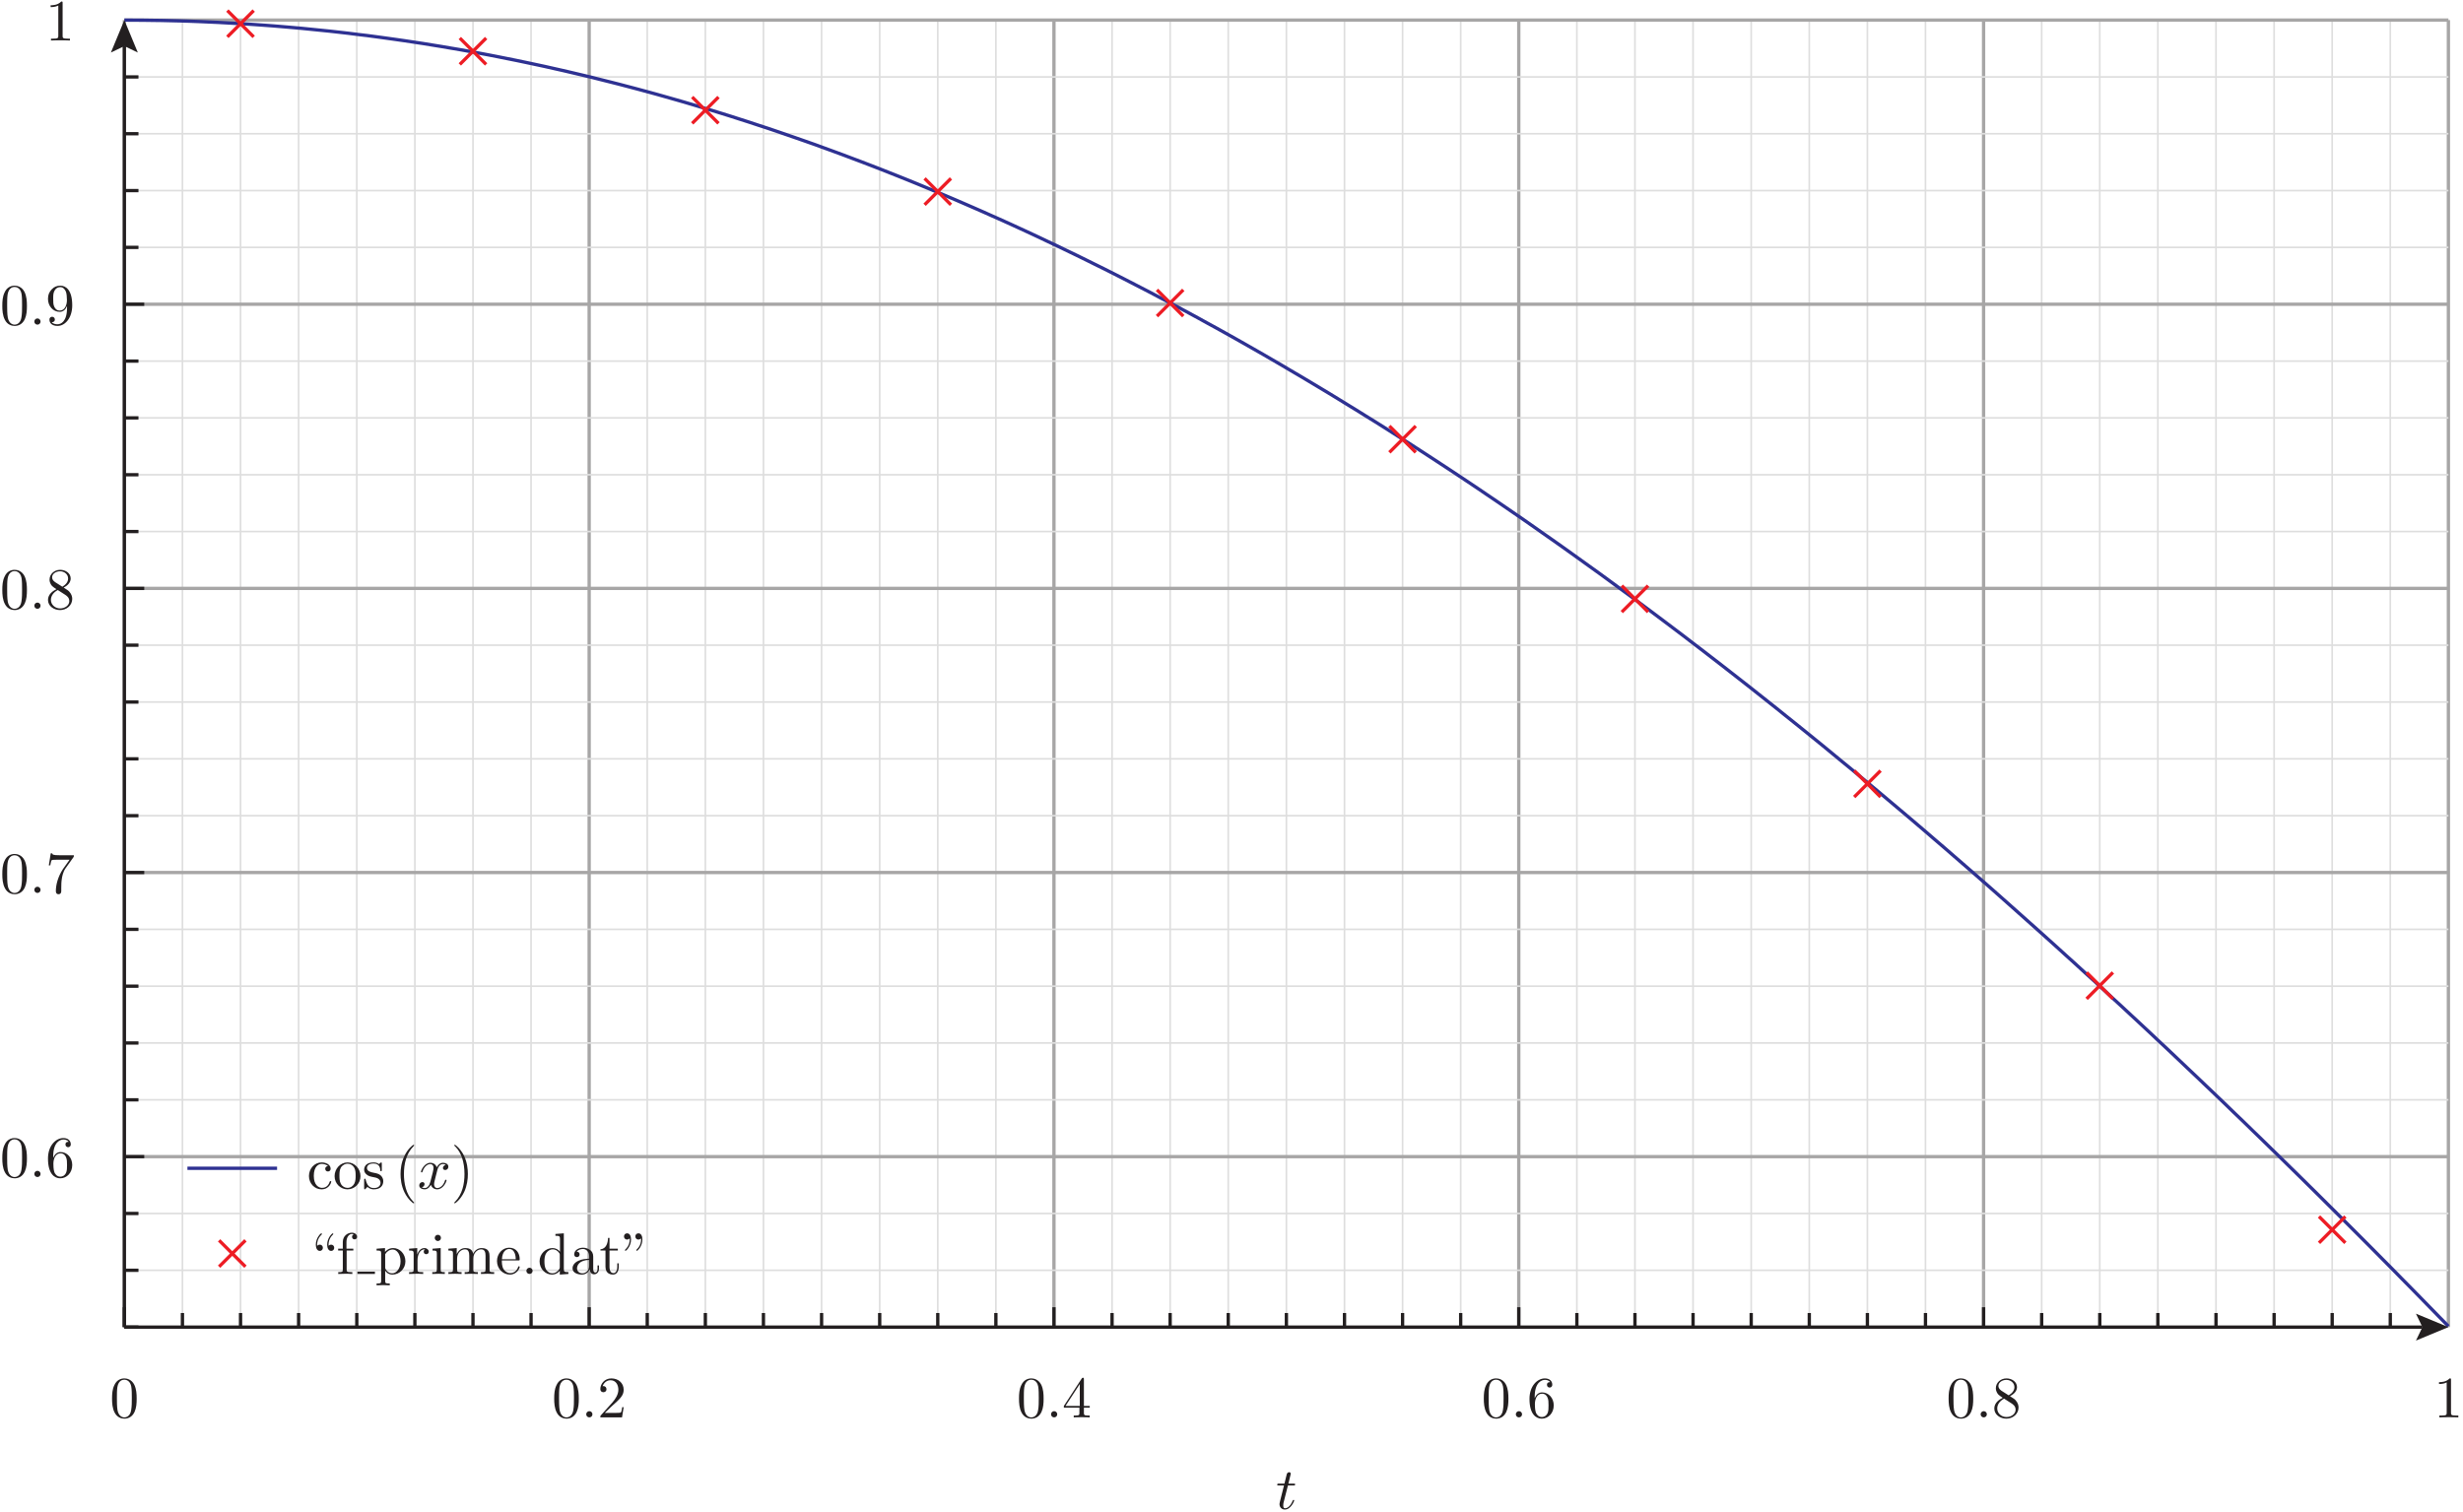 <?xml version="1.0" encoding="UTF-8"?>
<svg xmlns="http://www.w3.org/2000/svg" xmlns:xlink="http://www.w3.org/1999/xlink" width="420.58pt" height="258.21pt" viewBox="0 0 420.58 258.21" version="1.1">
<defs>
<g>
<symbol overflow="visible" id="glyph0-0">
<path style="stroke:none;" d=""/>
</symbol>
<symbol overflow="visible" id="glyph0-1">
<path style="stroke:none;" d="M 4.594 -3.203 C 4.594 -4 4.547 -4.797 4.203 -5.547 C 3.734 -6.5 2.922 -6.656 2.5 -6.656 C 1.906 -6.656 1.172 -6.406 0.766 -5.469 C 0.438 -4.781 0.391 -4 0.391 -3.203 C 0.391 -2.453 0.438 -1.547 0.844 -0.797 C 1.266 0.016 2 0.219 2.484 0.219 C 3.031 0.219 3.797 0.016 4.234 -0.938 C 4.547 -1.625 4.594 -2.406 4.594 -3.203 Z M 2.484 0 C 2.094 0 1.516 -0.25 1.328 -1.203 C 1.219 -1.812 1.219 -2.734 1.219 -3.312 C 1.219 -3.953 1.219 -4.625 1.297 -5.156 C 1.484 -6.344 2.234 -6.438 2.484 -6.438 C 2.812 -6.438 3.484 -6.266 3.672 -5.266 C 3.766 -4.703 3.766 -3.953 3.766 -3.312 C 3.766 -2.562 3.766 -1.891 3.656 -1.25 C 3.516 -0.297 2.938 0 2.484 0 Z M 2.484 0 "/>
</symbol>
<symbol overflow="visible" id="glyph0-2">
<path style="stroke:none;" d="M 1.266 -0.766 L 2.328 -1.797 C 3.891 -3.188 4.484 -3.719 4.484 -4.719 C 4.484 -5.859 3.594 -6.656 2.375 -6.656 C 1.234 -6.656 0.5 -5.734 0.5 -4.844 C 0.5 -4.297 1 -4.297 1.031 -4.297 C 1.203 -4.297 1.547 -4.406 1.547 -4.812 C 1.547 -5.078 1.375 -5.344 1.016 -5.344 C 0.938 -5.344 0.922 -5.344 0.891 -5.328 C 1.125 -5.984 1.656 -6.344 2.234 -6.344 C 3.156 -6.344 3.578 -5.547 3.578 -4.719 C 3.578 -3.922 3.078 -3.125 2.531 -2.516 L 0.609 -0.375 C 0.5 -0.266 0.5 -0.234 0.5 0 L 4.203 0 L 4.484 -1.734 L 4.234 -1.734 C 4.188 -1.438 4.125 -1 4.016 -0.844 C 3.953 -0.766 3.297 -0.766 3.062 -0.766 Z M 1.266 -0.766 "/>
</symbol>
<symbol overflow="visible" id="glyph0-3">
<path style="stroke:none;" d="M 2.938 -1.656 L 2.938 -0.781 C 2.938 -0.422 2.922 -0.312 2.188 -0.312 L 1.969 -0.312 L 1.969 0 C 2.375 -0.031 2.906 -0.031 3.312 -0.031 C 3.734 -0.031 4.266 -0.031 4.688 0 L 4.688 -0.312 L 4.469 -0.312 C 3.734 -0.312 3.703 -0.422 3.703 -0.781 L 3.703 -1.656 L 4.703 -1.656 L 4.703 -1.953 L 3.703 -1.953 L 3.703 -6.516 C 3.703 -6.703 3.703 -6.766 3.547 -6.766 C 3.453 -6.766 3.438 -6.766 3.344 -6.656 L 0.281 -1.953 L 0.281 -1.656 Z M 3 -1.953 L 0.562 -1.953 L 3 -5.688 Z M 3 -1.953 "/>
</symbol>
<symbol overflow="visible" id="glyph0-4">
<path style="stroke:none;" d="M 1.312 -3.281 L 1.312 -3.516 C 1.312 -6.047 2.562 -6.406 3.062 -6.406 C 3.312 -6.406 3.734 -6.344 3.953 -6.016 C 3.797 -6.016 3.406 -6.016 3.406 -5.562 C 3.406 -5.25 3.641 -5.094 3.859 -5.094 C 4.016 -5.094 4.312 -5.188 4.312 -5.578 C 4.312 -6.188 3.875 -6.656 3.047 -6.656 C 1.766 -6.656 0.422 -5.375 0.422 -3.156 C 0.422 -0.484 1.578 0.219 2.516 0.219 C 3.625 0.219 4.562 -0.719 4.562 -2.047 C 4.562 -3.312 3.688 -4.266 2.562 -4.266 C 1.891 -4.266 1.516 -3.766 1.312 -3.281 Z M 2.516 -0.062 C 1.875 -0.062 1.578 -0.656 1.516 -0.812 C 1.344 -1.281 1.344 -2.078 1.344 -2.266 C 1.344 -3.047 1.656 -4.047 2.562 -4.047 C 2.719 -4.047 3.188 -4.047 3.484 -3.422 C 3.672 -3.047 3.672 -2.547 3.672 -2.047 C 3.672 -1.562 3.672 -1.062 3.5 -0.703 C 3.203 -0.109 2.734 -0.062 2.516 -0.062 Z M 2.516 -0.062 "/>
</symbol>
<symbol overflow="visible" id="glyph0-5">
<path style="stroke:none;" d="M 1.625 -4.562 C 1.172 -4.875 1.125 -5.203 1.125 -5.375 C 1.125 -5.984 1.781 -6.406 2.484 -6.406 C 3.219 -6.406 3.859 -5.891 3.859 -5.172 C 3.859 -4.594 3.469 -4.125 2.875 -3.766 Z M 3.094 -3.625 C 3.812 -3.984 4.297 -4.516 4.297 -5.172 C 4.297 -6.094 3.406 -6.656 2.5 -6.656 C 1.5 -6.656 0.688 -5.922 0.688 -4.984 C 0.688 -4.812 0.703 -4.359 1.125 -3.891 C 1.234 -3.766 1.609 -3.516 1.859 -3.344 C 1.281 -3.062 0.422 -2.5 0.422 -1.516 C 0.422 -0.453 1.438 0.219 2.484 0.219 C 3.625 0.219 4.562 -0.609 4.562 -1.688 C 4.562 -2.047 4.453 -2.484 4.078 -2.906 C 3.891 -3.125 3.734 -3.219 3.094 -3.625 Z M 2.094 -3.203 L 3.312 -2.422 C 3.594 -2.234 4.062 -1.938 4.062 -1.312 C 4.062 -0.578 3.312 -0.062 2.5 -0.062 C 1.641 -0.062 0.922 -0.688 0.922 -1.516 C 0.922 -2.094 1.234 -2.734 2.094 -3.203 Z M 2.094 -3.203 "/>
</symbol>
<symbol overflow="visible" id="glyph0-6">
<path style="stroke:none;" d="M 2.938 -6.406 C 2.938 -6.641 2.938 -6.656 2.703 -6.656 C 2.094 -6.016 1.203 -6.016 0.891 -6.016 L 0.891 -5.703 C 1.094 -5.703 1.688 -5.703 2.203 -5.969 L 2.203 -0.797 C 2.203 -0.438 2.172 -0.312 1.266 -0.312 L 0.953 -0.312 L 0.953 0 C 1.297 -0.031 2.172 -0.031 2.562 -0.031 C 2.969 -0.031 3.844 -0.031 4.188 0 L 4.188 -0.312 L 3.875 -0.312 C 2.969 -0.312 2.938 -0.422 2.938 -0.797 Z M 2.938 -6.406 "/>
</symbol>
<symbol overflow="visible" id="glyph0-7">
<path style="stroke:none;" d="M 4.766 -6.094 C 4.844 -6.203 4.844 -6.234 4.844 -6.438 L 2.422 -6.438 C 1.203 -6.438 1.188 -6.562 1.141 -6.766 L 0.891 -6.766 L 0.562 -4.703 L 0.812 -4.703 C 0.844 -4.859 0.938 -5.484 1.062 -5.609 C 1.125 -5.672 1.906 -5.672 2.047 -5.672 L 4.109 -5.672 C 4 -5.516 3.203 -4.422 2.984 -4.094 C 2.094 -2.734 1.766 -1.344 1.766 -0.328 C 1.766 -0.234 1.766 0.219 2.219 0.219 C 2.688 0.219 2.688 -0.234 2.688 -0.328 L 2.688 -0.844 C 2.688 -1.391 2.703 -1.938 2.797 -2.484 C 2.828 -2.703 2.969 -3.562 3.406 -4.188 Z M 4.766 -6.094 "/>
</symbol>
<symbol overflow="visible" id="glyph0-8">
<path style="stroke:none;" d="M 3.672 -3.188 L 3.672 -2.859 C 3.672 -0.516 2.625 -0.062 2.047 -0.062 C 1.875 -0.062 1.344 -0.078 1.062 -0.422 C 1.516 -0.422 1.594 -0.703 1.594 -0.875 C 1.594 -1.188 1.344 -1.344 1.125 -1.344 C 0.969 -1.344 0.672 -1.25 0.672 -0.859 C 0.672 -0.188 1.203 0.219 2.062 0.219 C 3.344 0.219 4.562 -1.141 4.562 -3.297 C 4.562 -5.984 3.422 -6.656 2.531 -6.656 C 1.984 -6.656 1.484 -6.484 1.062 -6.031 C 0.656 -5.578 0.422 -5.156 0.422 -4.406 C 0.422 -3.156 1.297 -2.188 2.422 -2.188 C 3.031 -2.188 3.438 -2.594 3.672 -3.188 Z M 2.438 -2.406 C 2.266 -2.406 1.812 -2.406 1.5 -3.047 C 1.312 -3.406 1.312 -3.906 1.312 -4.406 C 1.312 -4.938 1.312 -5.406 1.531 -5.781 C 1.797 -6.281 2.188 -6.406 2.531 -6.406 C 2.984 -6.406 3.312 -6.062 3.484 -5.625 C 3.609 -5.297 3.656 -4.672 3.656 -4.203 C 3.656 -3.375 3.312 -2.406 2.438 -2.406 Z M 2.438 -2.406 "/>
</symbol>
<symbol overflow="visible" id="glyph0-9">
<path style="stroke:none;" d="M 1.172 -2.188 C 1.172 -3.812 1.984 -4.234 2.516 -4.234 C 2.609 -4.234 3.234 -4.219 3.594 -3.859 C 3.188 -3.828 3.125 -3.531 3.125 -3.406 C 3.125 -3.141 3.297 -2.938 3.578 -2.938 C 3.844 -2.938 4.047 -3.109 4.047 -3.406 C 4.047 -4.094 3.281 -4.484 2.516 -4.484 C 1.266 -4.484 0.344 -3.406 0.344 -2.156 C 0.344 -0.875 1.328 0.109 2.484 0.109 C 3.828 0.109 4.156 -1.094 4.156 -1.188 C 4.156 -1.297 4.047 -1.297 4.016 -1.297 C 3.938 -1.297 3.906 -1.25 3.891 -1.188 C 3.594 -0.266 2.953 -0.141 2.578 -0.141 C 2.047 -0.141 1.172 -0.562 1.172 -2.188 Z M 1.172 -2.188 "/>
</symbol>
<symbol overflow="visible" id="glyph0-10">
<path style="stroke:none;" d="M 4.703 -2.141 C 4.703 -3.422 3.703 -4.484 2.5 -4.484 C 1.25 -4.484 0.281 -3.391 0.281 -2.141 C 0.281 -0.844 1.312 0.109 2.484 0.109 C 3.703 0.109 4.703 -0.875 4.703 -2.141 Z M 2.5 -0.141 C 2.062 -0.141 1.625 -0.344 1.359 -0.812 C 1.109 -1.25 1.109 -1.859 1.109 -2.219 C 1.109 -2.609 1.109 -3.156 1.344 -3.594 C 1.625 -4.047 2.094 -4.266 2.484 -4.266 C 2.938 -4.266 3.359 -4.047 3.625 -3.609 C 3.875 -3.188 3.875 -2.594 3.875 -2.219 C 3.875 -1.859 3.875 -1.312 3.656 -0.875 C 3.438 -0.438 3 -0.141 2.5 -0.141 Z M 2.5 -0.141 "/>
</symbol>
<symbol overflow="visible" id="glyph0-11">
<path style="stroke:none;" d="M 2.078 -1.938 C 2.297 -1.906 3.125 -1.734 3.125 -1.016 C 3.125 -0.516 2.766 -0.109 1.984 -0.109 C 1.156 -0.109 0.797 -0.688 0.594 -1.531 C 0.562 -1.656 0.562 -1.703 0.453 -1.703 C 0.328 -1.703 0.328 -1.625 0.328 -1.453 L 0.328 -0.125 C 0.328 0.047 0.328 0.109 0.438 0.109 C 0.484 0.109 0.5 0.094 0.688 -0.094 C 0.703 -0.109 0.703 -0.125 0.891 -0.312 C 1.328 0.094 1.781 0.109 1.984 0.109 C 3.141 0.109 3.594 -0.562 3.594 -1.281 C 3.594 -1.812 3.297 -2.109 3.188 -2.234 C 2.844 -2.547 2.453 -2.625 2.047 -2.703 C 1.484 -2.812 0.812 -2.953 0.812 -3.531 C 0.812 -3.875 1.062 -4.297 1.938 -4.297 C 3.031 -4.297 3.078 -3.391 3.094 -3.078 C 3.109 -2.984 3.203 -2.984 3.219 -2.984 C 3.344 -2.984 3.344 -3.047 3.344 -3.234 L 3.344 -4.234 C 3.344 -4.406 3.344 -4.484 3.234 -4.484 C 3.188 -4.484 3.172 -4.484 3.047 -4.359 C 3.016 -4.312 2.906 -4.234 2.875 -4.203 C 2.484 -4.484 2.078 -4.484 1.938 -4.484 C 0.703 -4.484 0.328 -3.812 0.328 -3.25 C 0.328 -2.906 0.484 -2.625 0.766 -2.406 C 1.078 -2.141 1.359 -2.078 2.078 -1.938 Z M 2.078 -1.938 "/>
</symbol>
<symbol overflow="visible" id="glyph0-12">
<path style="stroke:none;" d="M 3.312 2.406 C 3.312 2.375 3.312 2.344 3.141 2.188 C 1.891 0.922 1.562 -0.969 1.562 -2.5 C 1.562 -4.234 1.953 -5.984 3.188 -7.234 C 3.312 -7.344 3.312 -7.375 3.312 -7.406 C 3.312 -7.469 3.266 -7.5 3.203 -7.5 C 3.109 -7.5 2.203 -6.812 1.625 -5.547 C 1.109 -4.453 0.984 -3.344 0.984 -2.5 C 0.984 -1.719 1.094 -0.516 1.656 0.625 C 2.25 1.844 3.109 2.5 3.203 2.5 C 3.266 2.5 3.312 2.469 3.312 2.406 Z M 3.312 2.406 "/>
</symbol>
<symbol overflow="visible" id="glyph0-13">
<path style="stroke:none;" d="M 2.891 -2.5 C 2.891 -3.281 2.781 -4.484 2.234 -5.625 C 1.625 -6.844 0.766 -7.5 0.672 -7.5 C 0.609 -7.5 0.562 -7.453 0.562 -7.406 C 0.562 -7.375 0.562 -7.344 0.766 -7.172 C 1.734 -6.188 2.312 -4.594 2.312 -2.5 C 2.312 -0.797 1.938 0.969 0.703 2.234 C 0.562 2.344 0.562 2.375 0.562 2.406 C 0.562 2.453 0.609 2.5 0.672 2.5 C 0.766 2.5 1.672 1.812 2.266 0.547 C 2.766 -0.547 2.891 -1.656 2.891 -2.5 Z M 2.891 -2.5 "/>
</symbol>
<symbol overflow="visible" id="glyph0-14">
<path style="stroke:none;" d="M 2.719 -4.469 C 2.719 -4.734 2.547 -5 2.188 -5 C 1.984 -5 1.844 -4.906 1.797 -4.844 C 1.781 -4.812 1.766 -4.812 1.766 -4.812 C 1.734 -4.812 1.734 -4.953 1.734 -4.984 C 1.734 -5.312 1.812 -6.031 2.438 -6.656 C 2.562 -6.766 2.562 -6.797 2.562 -6.812 C 2.562 -6.891 2.516 -6.938 2.453 -6.938 C 2.344 -6.938 1.516 -6.172 1.516 -4.984 C 1.516 -4.391 1.766 -3.938 2.188 -3.938 C 2.547 -3.938 2.719 -4.203 2.719 -4.469 Z M 4.656 -4.469 C 4.656 -4.734 4.484 -5 4.125 -5 C 3.938 -5 3.797 -4.906 3.734 -4.844 C 3.719 -4.812 3.703 -4.812 3.703 -4.812 C 3.688 -4.812 3.688 -4.953 3.688 -4.984 C 3.688 -5.312 3.75 -6.031 4.375 -6.656 C 4.5 -6.766 4.5 -6.797 4.5 -6.812 C 4.5 -6.891 4.453 -6.938 4.406 -6.938 C 4.297 -6.938 3.453 -6.172 3.453 -4.984 C 3.453 -4.391 3.703 -3.938 4.125 -3.938 C 4.484 -3.938 4.656 -4.203 4.656 -4.469 Z M 4.656 -4.469 "/>
</symbol>
<symbol overflow="visible" id="glyph0-15">
<path style="stroke:none;" d="M 1.75 -4.312 L 1.75 -5.469 C 1.75 -6.344 2.234 -6.828 2.672 -6.828 C 2.703 -6.828 2.844 -6.828 3 -6.766 C 2.875 -6.719 2.703 -6.594 2.703 -6.344 C 2.703 -6.109 2.859 -5.906 3.125 -5.906 C 3.422 -5.906 3.562 -6.109 3.562 -6.344 C 3.562 -6.719 3.203 -7.047 2.672 -7.047 C 1.969 -7.047 1.125 -6.516 1.125 -5.453 L 1.125 -4.312 L 0.328 -4.312 L 0.328 -4 L 1.125 -4 L 1.125 -0.766 C 1.125 -0.312 1.016 -0.312 0.344 -0.312 L 0.344 0 C 0.734 -0.016 1.203 -0.031 1.484 -0.031 C 1.875 -0.031 2.344 -0.031 2.75 0 L 2.75 -0.312 L 2.547 -0.312 C 1.797 -0.312 1.781 -0.422 1.781 -0.781 L 1.781 -4 L 2.922 -4 L 2.922 -4.312 Z M 1.75 -4.312 "/>
</symbol>
<symbol overflow="visible" id="glyph0-16">
<path style="stroke:none;" d="M 1.719 -3.766 L 1.719 -4.422 L 0.281 -4.312 L 0.281 -4 C 0.984 -4 1.062 -3.938 1.062 -3.5 L 1.062 1.188 C 1.062 1.625 0.953 1.625 0.281 1.625 L 0.281 1.938 C 0.625 1.938 1.141 1.906 1.406 1.906 C 1.672 1.906 2.188 1.938 2.531 1.938 L 2.531 1.625 C 1.859 1.625 1.75 1.625 1.75 1.188 L 1.75 -0.594 C 1.797 -0.438 2.219 0.109 2.984 0.109 C 4.172 0.109 5.203 -0.875 5.203 -2.156 C 5.203 -3.438 4.234 -4.422 3.125 -4.422 C 2.344 -4.422 1.922 -3.984 1.719 -3.766 Z M 1.75 -1.141 L 1.75 -3.375 C 2.047 -3.875 2.531 -4.172 3.047 -4.172 C 3.766 -4.172 4.375 -3.297 4.375 -2.156 C 4.375 -0.953 3.688 -0.109 2.938 -0.109 C 2.547 -0.109 2.156 -0.312 1.891 -0.719 C 1.75 -0.938 1.75 -0.938 1.75 -1.141 Z M 1.75 -1.141 "/>
</symbol>
<symbol overflow="visible" id="glyph0-17">
<path style="stroke:none;" d="M 1.672 -3.312 L 1.672 -4.422 L 0.281 -4.312 L 0.281 -4 C 0.984 -4 1.062 -3.938 1.062 -3.438 L 1.062 -0.766 C 1.062 -0.312 0.953 -0.312 0.281 -0.312 L 0.281 0 C 0.672 -0.016 1.141 -0.031 1.422 -0.031 C 1.812 -0.031 2.297 -0.031 2.688 0 L 2.688 -0.312 L 2.484 -0.312 C 1.734 -0.312 1.719 -0.422 1.719 -0.781 L 1.719 -2.312 C 1.719 -3.312 2.141 -4.203 2.906 -4.203 C 2.969 -4.203 2.984 -4.203 3.016 -4.188 C 2.984 -4.188 2.781 -4.062 2.781 -3.797 C 2.781 -3.516 2.984 -3.375 3.203 -3.375 C 3.391 -3.375 3.641 -3.484 3.641 -3.812 C 3.641 -4.125 3.328 -4.422 2.906 -4.422 C 2.172 -4.422 1.812 -3.75 1.672 -3.312 Z M 1.672 -3.312 "/>
</symbol>
<symbol overflow="visible" id="glyph0-18">
<path style="stroke:none;" d="M 1.766 -4.422 L 0.375 -4.312 L 0.375 -4 C 1.016 -4 1.109 -3.938 1.109 -3.453 L 1.109 -0.766 C 1.109 -0.312 1 -0.312 0.328 -0.312 L 0.328 0 C 0.656 -0.016 1.188 -0.031 1.438 -0.031 C 1.781 -0.031 2.125 -0.016 2.469 0 L 2.469 -0.312 C 1.812 -0.312 1.766 -0.359 1.766 -0.75 Z M 1.812 -6.156 C 1.812 -6.484 1.562 -6.688 1.281 -6.688 C 0.969 -6.688 0.75 -6.422 0.75 -6.156 C 0.75 -5.891 0.969 -5.625 1.281 -5.625 C 1.562 -5.625 1.812 -5.844 1.812 -6.156 Z M 1.812 -6.156 "/>
</symbol>
<symbol overflow="visible" id="glyph0-19">
<path style="stroke:none;" d="M 1.094 -3.438 L 1.094 -0.766 C 1.094 -0.312 0.984 -0.312 0.312 -0.312 L 0.312 0 C 0.672 -0.016 1.188 -0.031 1.453 -0.031 C 1.703 -0.031 2.234 -0.016 2.562 0 L 2.562 -0.312 C 1.906 -0.312 1.797 -0.312 1.797 -0.766 L 1.797 -2.594 C 1.797 -3.641 2.5 -4.203 3.141 -4.203 C 3.766 -4.203 3.875 -3.656 3.875 -3.094 L 3.875 -0.766 C 3.875 -0.312 3.766 -0.312 3.094 -0.312 L 3.094 0 C 3.453 -0.016 3.953 -0.031 4.234 -0.031 C 4.484 -0.031 5.016 -0.016 5.344 0 L 5.344 -0.312 C 4.688 -0.312 4.562 -0.312 4.562 -0.766 L 4.562 -2.594 C 4.562 -3.641 5.281 -4.203 5.922 -4.203 C 6.547 -4.203 6.656 -3.656 6.656 -3.094 L 6.656 -0.766 C 6.656 -0.312 6.547 -0.312 5.875 -0.312 L 5.875 0 C 6.234 -0.016 6.734 -0.031 7.016 -0.031 C 7.266 -0.031 7.797 -0.016 8.125 0 L 8.125 -0.312 C 7.609 -0.312 7.359 -0.312 7.344 -0.609 L 7.344 -2.516 C 7.344 -3.375 7.344 -3.688 7.047 -4.047 C 6.906 -4.219 6.562 -4.422 5.984 -4.422 C 5.156 -4.422 4.703 -3.812 4.547 -3.438 C 4.406 -4.312 3.656 -4.422 3.203 -4.422 C 2.484 -4.422 2.016 -3.984 1.734 -3.375 L 1.734 -4.422 L 0.312 -4.312 L 0.312 -4 C 1.016 -4 1.094 -3.938 1.094 -3.438 Z M 1.094 -3.438 "/>
</symbol>
<symbol overflow="visible" id="glyph0-20">
<path style="stroke:none;" d="M 1.125 -2.516 C 1.188 -4.016 2.016 -4.266 2.359 -4.266 C 3.391 -4.266 3.484 -2.906 3.484 -2.516 Z M 1.109 -2.312 L 3.906 -2.312 C 4.125 -2.312 4.156 -2.312 4.156 -2.516 C 4.156 -3.516 3.609 -4.484 2.359 -4.484 C 1.203 -4.484 0.281 -3.453 0.281 -2.203 C 0.281 -0.859 1.328 0.109 2.484 0.109 C 3.703 0.109 4.156 -1 4.156 -1.188 C 4.156 -1.297 4.062 -1.312 4.016 -1.312 C 3.938 -1.312 3.906 -1.25 3.891 -1.172 C 3.547 -0.141 2.641 -0.141 2.547 -0.141 C 2.047 -0.141 1.641 -0.438 1.406 -0.812 C 1.109 -1.297 1.109 -1.953 1.109 -2.312 Z M 1.109 -2.312 "/>
</symbol>
<symbol overflow="visible" id="glyph0-21">
<path style="stroke:none;" d="M 1.922 -0.531 C 1.922 -0.812 1.688 -1.062 1.391 -1.062 C 1.094 -1.062 0.859 -0.812 0.859 -0.531 C 0.859 -0.234 1.094 0 1.391 0 C 1.688 0 1.922 -0.234 1.922 -0.531 Z M 1.922 -0.531 "/>
</symbol>
<symbol overflow="visible" id="glyph0-22">
<path style="stroke:none;" d="M 3.797 -0.547 L 3.797 0.109 L 5.266 0 L 5.266 -0.312 C 4.562 -0.312 4.484 -0.375 4.484 -0.875 L 4.484 -6.938 L 3.047 -6.828 L 3.047 -6.516 C 3.75 -6.516 3.828 -6.453 3.828 -5.953 L 3.828 -3.797 C 3.547 -4.156 3.109 -4.422 2.562 -4.422 C 1.391 -4.422 0.344 -3.438 0.344 -2.156 C 0.344 -0.875 1.312 0.109 2.453 0.109 C 3.094 0.109 3.547 -0.234 3.797 -0.547 Z M 3.797 -3.234 L 3.797 -1.188 C 3.797 -1 3.797 -0.984 3.688 -0.812 C 3.391 -0.328 2.938 -0.109 2.516 -0.109 C 2.062 -0.109 1.703 -0.375 1.453 -0.75 C 1.203 -1.156 1.172 -1.734 1.172 -2.141 C 1.172 -2.516 1.188 -3.109 1.484 -3.562 C 1.688 -3.875 2.062 -4.203 2.609 -4.203 C 2.953 -4.203 3.375 -4.047 3.688 -3.594 C 3.797 -3.438 3.797 -3.406 3.797 -3.234 Z M 3.797 -3.234 "/>
</symbol>
<symbol overflow="visible" id="glyph0-23">
<path style="stroke:none;" d="M 3.328 -0.766 C 3.375 -0.359 3.641 0.062 4.109 0.062 C 4.312 0.062 4.938 -0.078 4.938 -0.891 L 4.938 -1.453 L 4.688 -1.453 L 4.688 -0.891 C 4.688 -0.312 4.438 -0.25 4.312 -0.25 C 3.984 -0.25 3.953 -0.703 3.953 -0.75 L 3.953 -2.75 C 3.953 -3.172 3.953 -3.562 3.594 -3.938 C 3.203 -4.312 2.703 -4.484 2.219 -4.484 C 1.406 -4.484 0.703 -4.016 0.703 -3.344 C 0.703 -3.047 0.906 -2.875 1.172 -2.875 C 1.453 -2.875 1.625 -3.078 1.625 -3.344 C 1.625 -3.453 1.578 -3.797 1.125 -3.797 C 1.391 -4.156 1.875 -4.266 2.203 -4.266 C 2.688 -4.266 3.266 -3.875 3.266 -2.984 L 3.266 -2.609 C 2.75 -2.578 2.047 -2.547 1.422 -2.25 C 0.672 -1.906 0.422 -1.391 0.422 -0.953 C 0.422 -0.141 1.391 0.109 2.016 0.109 C 2.688 0.109 3.141 -0.297 3.328 -0.766 Z M 3.266 -2.406 L 3.266 -1.406 C 3.266 -0.453 2.547 -0.109 2.094 -0.109 C 1.594 -0.109 1.188 -0.453 1.188 -0.953 C 1.188 -1.516 1.609 -2.344 3.266 -2.406 Z M 3.266 -2.406 "/>
</symbol>
<symbol overflow="visible" id="glyph0-24">
<path style="stroke:none;" d="M 1.734 -4 L 3.156 -4 L 3.156 -4.312 L 1.734 -4.312 L 1.734 -6.156 L 1.484 -6.156 C 1.469 -5.328 1.172 -4.266 0.188 -4.219 L 0.188 -4 L 1.047 -4 L 1.047 -1.234 C 1.047 -0.016 1.969 0.109 2.328 0.109 C 3.047 0.109 3.312 -0.594 3.312 -1.234 L 3.312 -1.812 L 3.062 -1.812 L 3.062 -1.266 C 3.062 -0.516 2.766 -0.141 2.406 -0.141 C 1.734 -0.141 1.734 -1.047 1.734 -1.219 Z M 1.734 -4 "/>
</symbol>
<symbol overflow="visible" id="glyph0-25">
<path style="stroke:none;" d="M 1.531 -5.891 C 1.531 -6.484 1.297 -6.938 0.859 -6.938 C 0.516 -6.938 0.328 -6.672 0.328 -6.406 C 0.328 -6.156 0.5 -5.875 0.859 -5.875 C 1.062 -5.875 1.203 -5.984 1.266 -6.047 C 1.266 -6.062 1.281 -6.062 1.297 -6.062 C 1.312 -6.062 1.312 -5.938 1.312 -5.891 C 1.312 -5.562 1.234 -4.844 0.609 -4.234 C 0.484 -4.109 0.484 -4.094 0.484 -4.062 C 0.484 -3.984 0.547 -3.953 0.594 -3.953 C 0.703 -3.953 1.531 -4.703 1.531 -5.891 Z M 3.469 -5.891 C 3.469 -6.484 3.234 -6.938 2.797 -6.938 C 2.453 -6.938 2.266 -6.672 2.266 -6.406 C 2.266 -6.156 2.438 -5.875 2.797 -5.875 C 3 -5.875 3.141 -5.984 3.203 -6.047 C 3.203 -6.062 3.219 -6.062 3.234 -6.062 C 3.25 -6.062 3.25 -5.938 3.25 -5.891 C 3.25 -5.562 3.188 -4.844 2.547 -4.234 C 2.438 -4.109 2.438 -4.094 2.438 -4.062 C 2.438 -3.984 2.484 -3.953 2.531 -3.953 C 2.641 -3.953 3.469 -4.703 3.469 -5.891 Z M 3.469 -5.891 "/>
</symbol>
<symbol overflow="visible" id="glyph1-0">
<path style="stroke:none;" d=""/>
</symbol>
<symbol overflow="visible" id="glyph1-1">
<path style="stroke:none;" d="M 1.922 -0.531 C 1.922 -0.812 1.688 -1.062 1.391 -1.062 C 1.094 -1.062 0.859 -0.812 0.859 -0.531 C 0.859 -0.234 1.094 0 1.391 0 C 1.688 0 1.922 -0.234 1.922 -0.531 Z M 1.922 -0.531 "/>
</symbol>
<symbol overflow="visible" id="glyph1-2">
<path style="stroke:none;" d="M 2.062 -4 L 3 -4 C 3.203 -4 3.297 -4 3.297 -4.203 C 3.297 -4.312 3.203 -4.312 3.016 -4.312 L 2.141 -4.312 C 2.5 -5.734 2.547 -5.938 2.547 -5.984 C 2.547 -6.156 2.438 -6.266 2.266 -6.266 C 2.234 -6.266 1.953 -6.25 1.859 -5.906 L 1.469 -4.312 L 0.531 -4.312 C 0.328 -4.312 0.234 -4.312 0.234 -4.125 C 0.234 -4 0.312 -4 0.516 -4 L 1.391 -4 C 0.672 -1.156 0.625 -0.984 0.625 -0.812 C 0.625 -0.266 1.016 0.109 1.547 0.109 C 2.562 0.109 3.141 -1.344 3.141 -1.438 C 3.141 -1.531 3.062 -1.531 3.016 -1.531 C 2.938 -1.531 2.922 -1.5 2.875 -1.391 C 2.438 -0.344 1.906 -0.109 1.562 -0.109 C 1.359 -0.109 1.266 -0.234 1.266 -0.562 C 1.266 -0.812 1.281 -0.875 1.312 -1.047 Z M 2.062 -4 "/>
</symbol>
<symbol overflow="visible" id="glyph1-3">
<path style="stroke:none;" d="M 3.344 -3.016 C 3.406 -3.281 3.625 -4.203 4.328 -4.203 C 4.375 -4.203 4.625 -4.203 4.828 -4.062 C 4.547 -4.016 4.344 -3.766 4.344 -3.531 C 4.344 -3.375 4.453 -3.188 4.734 -3.188 C 4.953 -3.188 5.266 -3.359 5.266 -3.766 C 5.266 -4.281 4.688 -4.422 4.344 -4.422 C 3.766 -4.422 3.406 -3.891 3.297 -3.656 C 3.047 -4.312 2.5 -4.422 2.203 -4.422 C 1.172 -4.422 0.594 -3.125 0.594 -2.875 C 0.594 -2.781 0.703 -2.781 0.719 -2.781 C 0.797 -2.781 0.828 -2.797 0.844 -2.891 C 1.188 -3.953 1.844 -4.203 2.188 -4.203 C 2.375 -4.203 2.734 -4.109 2.734 -3.531 C 2.734 -3.219 2.562 -2.547 2.188 -1.156 C 2.031 -0.531 1.688 -0.109 1.234 -0.109 C 1.188 -0.109 0.953 -0.109 0.734 -0.234 C 0.984 -0.297 1.203 -0.5 1.203 -0.781 C 1.203 -1.047 0.984 -1.125 0.844 -1.125 C 0.547 -1.125 0.297 -0.875 0.297 -0.547 C 0.297 -0.094 0.797 0.109 1.234 0.109 C 1.891 0.109 2.25 -0.594 2.281 -0.656 C 2.406 -0.281 2.766 0.109 3.359 0.109 C 4.391 0.109 4.953 -1.188 4.953 -1.438 C 4.953 -1.531 4.875 -1.531 4.844 -1.531 C 4.75 -1.531 4.734 -1.484 4.703 -1.422 C 4.375 -0.344 3.703 -0.109 3.375 -0.109 C 2.984 -0.109 2.828 -0.438 2.828 -0.766 C 2.828 -0.984 2.891 -1.203 3 -1.656 Z M 3.344 -3.016 "/>
</symbol>
</g>
<clipPath id="clip1">
  <path d="M 13 0 L 420.578 0 L 420.578 235 L 13 235 Z M 13 0 "/>
</clipPath>
</defs>
<g id="surface1">
<path style="fill:none;stroke-width:2.835;stroke-linecap:butt;stroke-linejoin:miter;stroke:rgb(87.068%,86.833%,86.891%);stroke-opacity:1;stroke-miterlimit:10;" d="M 311.523 315.498 L 311.523 2547.803 " transform="matrix(0.1,0,0,-0.1,0,258.21)"/>
<path style="fill:none;stroke-width:2.835;stroke-linecap:butt;stroke-linejoin:miter;stroke:rgb(87.068%,86.833%,86.891%);stroke-opacity:1;stroke-miterlimit:10;" d="M 410.742 315.498 L 410.742 2547.803 " transform="matrix(0.1,0,0,-0.1,0,258.21)"/>
<path style="fill:none;stroke-width:2.835;stroke-linecap:butt;stroke-linejoin:miter;stroke:rgb(87.068%,86.833%,86.891%);stroke-opacity:1;stroke-miterlimit:10;" d="M 509.922 315.498 L 509.922 2547.803 " transform="matrix(0.1,0,0,-0.1,0,258.21)"/>
<path style="fill:none;stroke-width:2.835;stroke-linecap:butt;stroke-linejoin:miter;stroke:rgb(87.068%,86.833%,86.891%);stroke-opacity:1;stroke-miterlimit:10;" d="M 609.258 315.498 L 609.258 2547.803 " transform="matrix(0.1,0,0,-0.1,0,258.21)"/>
<path style="fill:none;stroke-width:2.835;stroke-linecap:butt;stroke-linejoin:miter;stroke:rgb(87.068%,86.833%,86.891%);stroke-opacity:1;stroke-miterlimit:10;" d="M 708.438 315.498 L 708.438 2547.803 " transform="matrix(0.1,0,0,-0.1,0,258.21)"/>
<path style="fill:none;stroke-width:2.835;stroke-linecap:butt;stroke-linejoin:miter;stroke:rgb(87.068%,86.833%,86.891%);stroke-opacity:1;stroke-miterlimit:10;" d="M 807.656 315.498 L 807.656 2547.803 " transform="matrix(0.1,0,0,-0.1,0,258.21)"/>
<path style="fill:none;stroke-width:2.835;stroke-linecap:butt;stroke-linejoin:miter;stroke:rgb(87.068%,86.833%,86.891%);stroke-opacity:1;stroke-miterlimit:10;" d="M 906.836 315.498 L 906.836 2547.803 " transform="matrix(0.1,0,0,-0.1,0,258.21)"/>
<path style="fill:none;stroke-width:2.835;stroke-linecap:butt;stroke-linejoin:miter;stroke:rgb(87.068%,86.833%,86.891%);stroke-opacity:1;stroke-miterlimit:10;" d="M 1105.234 315.498 L 1105.234 2547.803 " transform="matrix(0.1,0,0,-0.1,0,258.21)"/>
<path style="fill:none;stroke-width:2.835;stroke-linecap:butt;stroke-linejoin:miter;stroke:rgb(87.068%,86.833%,86.891%);stroke-opacity:1;stroke-miterlimit:10;" d="M 1204.453 315.498 L 1204.453 2547.803 " transform="matrix(0.1,0,0,-0.1,0,258.21)"/>
<path style="fill:none;stroke-width:2.835;stroke-linecap:butt;stroke-linejoin:miter;stroke:rgb(87.068%,86.833%,86.891%);stroke-opacity:1;stroke-miterlimit:10;" d="M 1303.633 315.498 L 1303.633 2547.803 " transform="matrix(0.1,0,0,-0.1,0,258.21)"/>
<path style="fill:none;stroke-width:2.835;stroke-linecap:butt;stroke-linejoin:miter;stroke:rgb(87.068%,86.833%,86.891%);stroke-opacity:1;stroke-miterlimit:10;" d="M 1402.93 315.498 L 1402.93 2547.803 " transform="matrix(0.1,0,0,-0.1,0,258.21)"/>
<path style="fill:none;stroke-width:2.835;stroke-linecap:butt;stroke-linejoin:miter;stroke:rgb(87.068%,86.833%,86.891%);stroke-opacity:1;stroke-miterlimit:10;" d="M 1502.148 315.498 L 1502.148 2547.803 " transform="matrix(0.1,0,0,-0.1,0,258.21)"/>
<path style="fill:none;stroke-width:2.835;stroke-linecap:butt;stroke-linejoin:miter;stroke:rgb(87.068%,86.833%,86.891%);stroke-opacity:1;stroke-miterlimit:10;" d="M 1601.328 315.498 L 1601.328 2547.803 " transform="matrix(0.1,0,0,-0.1,0,258.21)"/>
<path style="fill:none;stroke-width:2.835;stroke-linecap:butt;stroke-linejoin:miter;stroke:rgb(87.068%,86.833%,86.891%);stroke-opacity:1;stroke-miterlimit:10;" d="M 1700.547 315.498 L 1700.547 2547.803 " transform="matrix(0.1,0,0,-0.1,0,258.21)"/>
<path style="fill:none;stroke-width:2.835;stroke-linecap:butt;stroke-linejoin:miter;stroke:rgb(87.068%,86.833%,86.891%);stroke-opacity:1;stroke-miterlimit:10;" d="M 1898.945 315.498 L 1898.945 2547.803 " transform="matrix(0.1,0,0,-0.1,0,258.21)"/>
<path style="fill:none;stroke-width:2.835;stroke-linecap:butt;stroke-linejoin:miter;stroke:rgb(87.068%,86.833%,86.891%);stroke-opacity:1;stroke-miterlimit:10;" d="M 1998.125 315.498 L 1998.125 2547.803 " transform="matrix(0.1,0,0,-0.1,0,258.21)"/>
<path style="fill:none;stroke-width:2.835;stroke-linecap:butt;stroke-linejoin:miter;stroke:rgb(87.068%,86.833%,86.891%);stroke-opacity:1;stroke-miterlimit:10;" d="M 2097.344 315.498 L 2097.344 2547.803 " transform="matrix(0.1,0,0,-0.1,0,258.21)"/>
<path style="fill:none;stroke-width:2.835;stroke-linecap:butt;stroke-linejoin:miter;stroke:rgb(87.068%,86.833%,86.891%);stroke-opacity:1;stroke-miterlimit:10;" d="M 2196.641 315.498 L 2196.641 2547.803 " transform="matrix(0.1,0,0,-0.1,0,258.21)"/>
<path style="fill:none;stroke-width:2.835;stroke-linecap:butt;stroke-linejoin:miter;stroke:rgb(87.068%,86.833%,86.891%);stroke-opacity:1;stroke-miterlimit:10;" d="M 2295.859 315.498 L 2295.859 2547.803 " transform="matrix(0.1,0,0,-0.1,0,258.21)"/>
<path style="fill:none;stroke-width:2.835;stroke-linecap:butt;stroke-linejoin:miter;stroke:rgb(87.068%,86.833%,86.891%);stroke-opacity:1;stroke-miterlimit:10;" d="M 2395.039 315.498 L 2395.039 2547.803 " transform="matrix(0.1,0,0,-0.1,0,258.21)"/>
<path style="fill:none;stroke-width:2.835;stroke-linecap:butt;stroke-linejoin:miter;stroke:rgb(87.068%,86.833%,86.891%);stroke-opacity:1;stroke-miterlimit:10;" d="M 2494.258 315.498 L 2494.258 2547.803 " transform="matrix(0.1,0,0,-0.1,0,258.21)"/>
<path style="fill:none;stroke-width:2.835;stroke-linecap:butt;stroke-linejoin:miter;stroke:rgb(87.068%,86.833%,86.891%);stroke-opacity:1;stroke-miterlimit:10;" d="M 2692.656 315.498 L 2692.656 2547.803 " transform="matrix(0.1,0,0,-0.1,0,258.21)"/>
<path style="fill:none;stroke-width:2.835;stroke-linecap:butt;stroke-linejoin:miter;stroke:rgb(87.068%,86.833%,86.891%);stroke-opacity:1;stroke-miterlimit:10;" d="M 2791.836 315.498 L 2791.836 2547.803 " transform="matrix(0.1,0,0,-0.1,0,258.21)"/>
<path style="fill:none;stroke-width:2.835;stroke-linecap:butt;stroke-linejoin:miter;stroke:rgb(87.068%,86.833%,86.891%);stroke-opacity:1;stroke-miterlimit:10;" d="M 2891.055 315.498 L 2891.055 2547.803 " transform="matrix(0.1,0,0,-0.1,0,258.21)"/>
<path style="fill:none;stroke-width:2.835;stroke-linecap:butt;stroke-linejoin:miter;stroke:rgb(87.068%,86.833%,86.891%);stroke-opacity:1;stroke-miterlimit:10;" d="M 2990.352 315.498 L 2990.352 2547.803 " transform="matrix(0.1,0,0,-0.1,0,258.21)"/>
<path style="fill:none;stroke-width:2.835;stroke-linecap:butt;stroke-linejoin:miter;stroke:rgb(87.068%,86.833%,86.891%);stroke-opacity:1;stroke-miterlimit:10;" d="M 3089.531 315.498 L 3089.531 2547.803 " transform="matrix(0.1,0,0,-0.1,0,258.21)"/>
<path style="fill:none;stroke-width:2.835;stroke-linecap:butt;stroke-linejoin:miter;stroke:rgb(87.068%,86.833%,86.891%);stroke-opacity:1;stroke-miterlimit:10;" d="M 3188.75 315.498 L 3188.75 2547.803 " transform="matrix(0.1,0,0,-0.1,0,258.21)"/>
<path style="fill:none;stroke-width:2.835;stroke-linecap:butt;stroke-linejoin:miter;stroke:rgb(87.068%,86.833%,86.891%);stroke-opacity:1;stroke-miterlimit:10;" d="M 3287.93 315.498 L 3287.93 2547.803 " transform="matrix(0.1,0,0,-0.1,0,258.21)"/>
<path style="fill:none;stroke-width:2.835;stroke-linecap:butt;stroke-linejoin:miter;stroke:rgb(87.068%,86.833%,86.891%);stroke-opacity:1;stroke-miterlimit:10;" d="M 3486.328 315.498 L 3486.328 2547.803 " transform="matrix(0.1,0,0,-0.1,0,258.21)"/>
<path style="fill:none;stroke-width:2.835;stroke-linecap:butt;stroke-linejoin:miter;stroke:rgb(87.068%,86.833%,86.891%);stroke-opacity:1;stroke-miterlimit:10;" d="M 3585.547 315.498 L 3585.547 2547.803 " transform="matrix(0.1,0,0,-0.1,0,258.21)"/>
<path style="fill:none;stroke-width:2.835;stroke-linecap:butt;stroke-linejoin:miter;stroke:rgb(87.068%,86.833%,86.891%);stroke-opacity:1;stroke-miterlimit:10;" d="M 3684.727 315.498 L 3684.727 2547.803 " transform="matrix(0.1,0,0,-0.1,0,258.21)"/>
<path style="fill:none;stroke-width:2.835;stroke-linecap:butt;stroke-linejoin:miter;stroke:rgb(87.068%,86.833%,86.891%);stroke-opacity:1;stroke-miterlimit:10;" d="M 3784.023 315.498 L 3784.023 2547.803 " transform="matrix(0.1,0,0,-0.1,0,258.21)"/>
<path style="fill:none;stroke-width:2.835;stroke-linecap:butt;stroke-linejoin:miter;stroke:rgb(87.068%,86.833%,86.891%);stroke-opacity:1;stroke-miterlimit:10;" d="M 3883.242 315.498 L 3883.242 2547.803 " transform="matrix(0.1,0,0,-0.1,0,258.21)"/>
<path style="fill:none;stroke-width:2.835;stroke-linecap:butt;stroke-linejoin:miter;stroke:rgb(87.068%,86.833%,86.891%);stroke-opacity:1;stroke-miterlimit:10;" d="M 3982.422 315.498 L 3982.422 2547.803 " transform="matrix(0.1,0,0,-0.1,0,258.21)"/>
<path style="fill:none;stroke-width:2.835;stroke-linecap:butt;stroke-linejoin:miter;stroke:rgb(87.068%,86.833%,86.891%);stroke-opacity:1;stroke-miterlimit:10;" d="M 4081.641 315.498 L 4081.641 2547.803 " transform="matrix(0.1,0,0,-0.1,0,258.21)"/>
<path style="fill:none;stroke-width:5.669;stroke-linecap:butt;stroke-linejoin:miter;stroke:rgb(65.501%,64.873%,65.028%);stroke-opacity:1;stroke-miterlimit:10;" d="M 212.344 315.498 L 212.344 2547.803 " transform="matrix(0.1,0,0,-0.1,0,258.21)"/>
<path style="fill:none;stroke-width:5.669;stroke-linecap:butt;stroke-linejoin:miter;stroke:rgb(65.501%,64.873%,65.028%);stroke-opacity:1;stroke-miterlimit:10;" d="M 1006.055 315.498 L 1006.055 2547.803 " transform="matrix(0.1,0,0,-0.1,0,258.21)"/>
<path style="fill:none;stroke-width:5.669;stroke-linecap:butt;stroke-linejoin:miter;stroke:rgb(65.501%,64.873%,65.028%);stroke-opacity:1;stroke-miterlimit:10;" d="M 1799.727 315.498 L 1799.727 2547.803 " transform="matrix(0.1,0,0,-0.1,0,258.21)"/>
<path style="fill:none;stroke-width:5.669;stroke-linecap:butt;stroke-linejoin:miter;stroke:rgb(65.501%,64.873%,65.028%);stroke-opacity:1;stroke-miterlimit:10;" d="M 2593.438 315.498 L 2593.438 2547.803 " transform="matrix(0.1,0,0,-0.1,0,258.21)"/>
<path style="fill:none;stroke-width:5.669;stroke-linecap:butt;stroke-linejoin:miter;stroke:rgb(65.501%,64.873%,65.028%);stroke-opacity:1;stroke-miterlimit:10;" d="M 3387.148 315.498 L 3387.148 2547.803 " transform="matrix(0.1,0,0,-0.1,0,258.21)"/>
<path style="fill:none;stroke-width:5.669;stroke-linecap:butt;stroke-linejoin:miter;stroke:rgb(65.501%,64.873%,65.028%);stroke-opacity:1;stroke-miterlimit:10;" d="M 4180.859 315.498 L 4180.859 2547.803 " transform="matrix(0.1,0,0,-0.1,0,258.21)"/>
<path style="fill:none;stroke-width:2.835;stroke-linecap:butt;stroke-linejoin:miter;stroke:rgb(87.068%,86.833%,86.891%);stroke-opacity:1;stroke-miterlimit:10;" d="M 212.344 315.498 L 4180.859 315.498 " transform="matrix(0.1,0,0,-0.1,0,258.21)"/>
<path style="fill:none;stroke-width:2.835;stroke-linecap:butt;stroke-linejoin:miter;stroke:rgb(87.068%,86.833%,86.891%);stroke-opacity:1;stroke-miterlimit:10;" d="M 212.344 412.569 L 4180.859 412.569 " transform="matrix(0.1,0,0,-0.1,0,258.21)"/>
<path style="fill:none;stroke-width:2.835;stroke-linecap:butt;stroke-linejoin:miter;stroke:rgb(87.068%,86.833%,86.891%);stroke-opacity:1;stroke-miterlimit:10;" d="M 212.344 509.6 L 4180.859 509.6 " transform="matrix(0.1,0,0,-0.1,0,258.21)"/>
<path style="fill:none;stroke-width:2.835;stroke-linecap:butt;stroke-linejoin:miter;stroke:rgb(87.068%,86.833%,86.891%);stroke-opacity:1;stroke-miterlimit:10;" d="M 212.344 703.702 L 4180.859 703.702 " transform="matrix(0.1,0,0,-0.1,0,258.21)"/>
<path style="fill:none;stroke-width:2.835;stroke-linecap:butt;stroke-linejoin:miter;stroke:rgb(87.068%,86.833%,86.891%);stroke-opacity:1;stroke-miterlimit:10;" d="M 212.344 800.772 L 4180.859 800.772 " transform="matrix(0.1,0,0,-0.1,0,258.21)"/>
<path style="fill:none;stroke-width:2.835;stroke-linecap:butt;stroke-linejoin:miter;stroke:rgb(87.068%,86.833%,86.891%);stroke-opacity:1;stroke-miterlimit:10;" d="M 212.344 897.803 L 4180.859 897.803 " transform="matrix(0.1,0,0,-0.1,0,258.21)"/>
<path style="fill:none;stroke-width:2.835;stroke-linecap:butt;stroke-linejoin:miter;stroke:rgb(87.068%,86.833%,86.891%);stroke-opacity:1;stroke-miterlimit:10;" d="M 212.344 994.873 L 4180.859 994.873 " transform="matrix(0.1,0,0,-0.1,0,258.21)"/>
<path style="fill:none;stroke-width:2.835;stroke-linecap:butt;stroke-linejoin:miter;stroke:rgb(87.068%,86.833%,86.891%);stroke-opacity:1;stroke-miterlimit:10;" d="M 212.344 1188.975 L 4180.859 1188.975 " transform="matrix(0.1,0,0,-0.1,0,258.21)"/>
<path style="fill:none;stroke-width:2.835;stroke-linecap:butt;stroke-linejoin:miter;stroke:rgb(87.068%,86.833%,86.891%);stroke-opacity:1;stroke-miterlimit:10;" d="M 212.344 1286.084 L 4180.859 1286.084 " transform="matrix(0.1,0,0,-0.1,0,258.21)"/>
<path style="fill:none;stroke-width:2.835;stroke-linecap:butt;stroke-linejoin:miter;stroke:rgb(87.068%,86.833%,86.891%);stroke-opacity:1;stroke-miterlimit:10;" d="M 212.344 1383.077 L 4180.859 1383.077 " transform="matrix(0.1,0,0,-0.1,0,258.21)"/>
<path style="fill:none;stroke-width:2.835;stroke-linecap:butt;stroke-linejoin:miter;stroke:rgb(87.068%,86.833%,86.891%);stroke-opacity:1;stroke-miterlimit:10;" d="M 212.344 1480.186 L 4180.859 1480.186 " transform="matrix(0.1,0,0,-0.1,0,258.21)"/>
<path style="fill:none;stroke-width:2.835;stroke-linecap:butt;stroke-linejoin:miter;stroke:rgb(87.068%,86.833%,86.891%);stroke-opacity:1;stroke-miterlimit:10;" d="M 212.344 1674.287 L 4180.859 1674.287 " transform="matrix(0.1,0,0,-0.1,0,258.21)"/>
<path style="fill:none;stroke-width:2.835;stroke-linecap:butt;stroke-linejoin:miter;stroke:rgb(87.068%,86.833%,86.891%);stroke-opacity:1;stroke-miterlimit:10;" d="M 212.344 1771.28 L 4180.859 1771.28 " transform="matrix(0.1,0,0,-0.1,0,258.21)"/>
<path style="fill:none;stroke-width:2.835;stroke-linecap:butt;stroke-linejoin:miter;stroke:rgb(87.068%,86.833%,86.891%);stroke-opacity:1;stroke-miterlimit:10;" d="M 212.344 1868.389 L 4180.859 1868.389 " transform="matrix(0.1,0,0,-0.1,0,258.21)"/>
<path style="fill:none;stroke-width:2.835;stroke-linecap:butt;stroke-linejoin:miter;stroke:rgb(87.068%,86.833%,86.891%);stroke-opacity:1;stroke-miterlimit:10;" d="M 212.344 1965.381 L 4180.859 1965.381 " transform="matrix(0.1,0,0,-0.1,0,258.21)"/>
<path style="fill:none;stroke-width:2.835;stroke-linecap:butt;stroke-linejoin:miter;stroke:rgb(87.068%,86.833%,86.891%);stroke-opacity:1;stroke-miterlimit:10;" d="M 212.344 2159.6 L 4180.859 2159.6 " transform="matrix(0.1,0,0,-0.1,0,258.21)"/>
<path style="fill:none;stroke-width:2.835;stroke-linecap:butt;stroke-linejoin:miter;stroke:rgb(87.068%,86.833%,86.891%);stroke-opacity:1;stroke-miterlimit:10;" d="M 212.344 2256.592 L 4180.859 2256.592 " transform="matrix(0.1,0,0,-0.1,0,258.21)"/>
<path style="fill:none;stroke-width:2.835;stroke-linecap:butt;stroke-linejoin:miter;stroke:rgb(87.068%,86.833%,86.891%);stroke-opacity:1;stroke-miterlimit:10;" d="M 212.344 2353.702 L 4180.859 2353.702 " transform="matrix(0.1,0,0,-0.1,0,258.21)"/>
<path style="fill:none;stroke-width:2.835;stroke-linecap:butt;stroke-linejoin:miter;stroke:rgb(87.068%,86.833%,86.891%);stroke-opacity:1;stroke-miterlimit:10;" d="M 212.344 2450.694 L 4180.859 2450.694 " transform="matrix(0.1,0,0,-0.1,0,258.21)"/>
<path style="fill:none;stroke-width:5.669;stroke-linecap:butt;stroke-linejoin:miter;stroke:rgb(65.501%,64.873%,65.028%);stroke-opacity:1;stroke-miterlimit:10;" d="M 212.344 606.67 L 4180.859 606.67 " transform="matrix(0.1,0,0,-0.1,0,258.21)"/>
<path style="fill:none;stroke-width:5.669;stroke-linecap:butt;stroke-linejoin:miter;stroke:rgb(65.501%,64.873%,65.028%);stroke-opacity:1;stroke-miterlimit:10;" d="M 212.344 1091.905 L 4180.859 1091.905 " transform="matrix(0.1,0,0,-0.1,0,258.21)"/>
<path style="fill:none;stroke-width:5.669;stroke-linecap:butt;stroke-linejoin:miter;stroke:rgb(65.501%,64.873%,65.028%);stroke-opacity:1;stroke-miterlimit:10;" d="M 212.344 1577.178 L 4180.859 1577.178 " transform="matrix(0.1,0,0,-0.1,0,258.21)"/>
<path style="fill:none;stroke-width:5.669;stroke-linecap:butt;stroke-linejoin:miter;stroke:rgb(65.501%,64.873%,65.028%);stroke-opacity:1;stroke-miterlimit:10;" d="M 212.344 2062.491 L 4180.859 2062.491 " transform="matrix(0.1,0,0,-0.1,0,258.21)"/>
<path style="fill:none;stroke-width:5.669;stroke-linecap:butt;stroke-linejoin:miter;stroke:rgb(65.501%,64.873%,65.028%);stroke-opacity:1;stroke-miterlimit:10;" d="M 212.344 2547.803 L 4180.859 2547.803 " transform="matrix(0.1,0,0,-0.1,0,258.21)"/>
<g clip-path="url(#clip1)" clip-rule="nonzero">
<path style="fill:none;stroke-width:5.669;stroke-linecap:butt;stroke-linejoin:miter;stroke:rgb(18.039%,19.22%,57.249%);stroke-opacity:1;stroke-miterlimit:10;" d="M 212.344 2547.803 L 228.242 2547.686 L 244.219 2547.608 L 260.156 2547.373 L 276.133 2547.178 L 307.93 2546.397 L 323.945 2545.889 L 339.844 2545.303 L 355.742 2544.6 L 371.719 2543.897 L 387.656 2542.998 L 403.633 2542.1 L 419.531 2541.202 L 435.43 2540.108 L 451.445 2538.975 L 467.344 2537.803 L 483.242 2536.475 L 499.219 2535.108 L 515.156 2533.702 L 531.133 2532.1 L 562.93 2528.897 L 578.945 2527.1 L 594.844 2525.303 L 610.742 2523.272 L 626.758 2521.397 L 642.656 2519.287 L 658.633 2517.1 L 674.531 2514.873 L 690.43 2512.608 L 706.445 2510.186 L 722.344 2507.803 L 738.242 2505.186 L 754.219 2502.608 L 770.156 2499.873 L 786.133 2497.178 L 817.93 2491.397 L 833.945 2488.389 L 849.844 2485.303 L 865.742 2482.1 L 881.758 2478.897 L 897.656 2475.577 L 913.633 2472.178 L 929.531 2468.78 L 945.43 2465.186 L 961.445 2461.592 L 977.344 2457.881 L 993.359 2454.092 L 1009.258 2450.303 L 1025.156 2446.28 L 1041.133 2442.295 L 1057.031 2438.272 L 1072.93 2434.092 L 1088.945 2429.873 L 1104.844 2425.577 L 1120.859 2421.202 L 1136.758 2416.709 L 1152.656 2412.178 L 1168.633 2407.608 L 1184.531 2402.881 L 1200.43 2398.077 L 1216.445 2393.272 L 1232.344 2388.389 L 1248.359 2383.389 L 1264.258 2378.272 L 1280.156 2373.194 L 1296.133 2367.881 L 1312.031 2362.686 L 1327.93 2357.295 L 1343.945 2351.787 L 1359.844 2346.28 L 1375.859 2340.694 L 1391.758 2335.108 L 1407.656 2329.287 L 1423.633 2323.467 L 1439.531 2317.608 L 1455.43 2311.592 L 1471.445 2305.577 L 1487.344 2299.483 L 1503.359 2293.272 L 1535.156 2280.694 L 1551.133 2274.287 L 1567.031 2267.803 L 1582.93 2261.202 L 1598.945 2254.6 L 1614.844 2247.881 L 1630.859 2241.084 L 1646.758 2234.209 L 1662.656 2227.295 L 1678.633 2220.303 L 1694.531 2213.194 L 1710.547 2206.084 L 1726.445 2198.897 L 1742.344 2191.592 L 1758.359 2184.209 L 1774.258 2176.787 L 1790.156 2169.209 L 1806.133 2161.709 L 1822.031 2153.975 L 1838.047 2146.28 L 1853.945 2138.467 L 1869.844 2130.577 L 1885.859 2122.686 L 1901.758 2114.678 L 1917.656 2106.592 L 1933.633 2098.389 L 1949.531 2090.186 L 1965.547 2081.905 L 1981.445 2073.467 L 1997.344 2065.108 L 2013.359 2056.592 L 2045.156 2039.405 L 2061.133 2030.577 L 2077.031 2021.905 L 2093.047 2012.998 L 2108.945 2004.092 L 2124.844 1995.108 L 2140.859 1985.967 L 2156.758 1976.905 L 2172.656 1967.686 L 2188.633 1958.389 L 2204.531 1948.975 L 2220.547 1939.6 L 2236.445 1930.108 L 2252.344 1920.577 L 2268.359 1910.967 L 2284.258 1901.28 L 2300.156 1891.475 L 2316.133 1881.709 L 2332.031 1871.787 L 2348.047 1861.905 L 2363.945 1851.905 L 2379.844 1841.787 L 2395.859 1831.592 L 2411.758 1821.397 L 2427.656 1811.084 L 2443.633 1800.694 L 2459.531 1790.303 L 2475.547 1779.795 L 2491.445 1769.287 L 2507.344 1758.702 L 2523.359 1747.998 L 2539.258 1737.178 L 2555.234 1726.397 L 2587.031 1704.6 L 2603.047 1693.584 L 2618.945 1682.491 L 2634.844 1671.28 L 2650.859 1660.108 L 2666.758 1648.897 L 2682.734 1637.491 L 2714.531 1614.678 L 2730.547 1603.194 L 2746.445 1591.592 L 2762.344 1579.873 L 2778.359 1568.194 L 2794.258 1556.475 L 2810.234 1544.6 L 2842.031 1520.772 L 2858.047 1508.702 L 2873.945 1496.709 L 2889.844 1484.483 L 2905.859 1472.295 L 2921.758 1459.991 L 2937.734 1447.686 L 2953.633 1435.303 L 2969.531 1422.881 L 2985.547 1410.381 L 3001.445 1397.803 L 3017.344 1385.186 L 3033.359 1372.491 L 3049.258 1359.678 L 3065.234 1346.905 L 3081.133 1334.092 L 3097.031 1321.202 L 3113.047 1308.194 L 3128.945 1295.108 L 3144.844 1281.983 L 3160.859 1268.897 L 3176.758 1255.694 L 3192.734 1242.373 L 3208.633 1229.092 L 3224.531 1215.694 L 3240.547 1202.178 L 3256.445 1188.78 L 3272.422 1175.186 L 3288.359 1161.592 L 3304.258 1147.881 L 3320.234 1134.209 L 3336.133 1120.381 L 3352.031 1106.592 L 3368.047 1092.686 L 3383.945 1078.78 L 3399.922 1064.795 L 3415.859 1050.694 L 3431.758 1036.592 L 3447.734 1022.373 L 3463.633 1008.194 L 3479.531 993.975 L 3495.547 979.6 L 3511.445 965.303 L 3527.422 950.772 L 3543.359 936.397 L 3559.258 921.788 L 3575.234 907.295 L 3591.133 892.569 L 3607.031 877.881 L 3623.047 863.194 L 3638.945 848.389 L 3654.922 833.584 L 3670.859 818.702 L 3686.758 803.702 L 3702.734 788.78 L 3718.633 773.702 L 3734.531 758.584 L 3750.547 743.467 L 3766.445 728.272 L 3782.422 713.077 L 3798.359 697.803 L 3814.258 682.373 L 3830.234 667.1 L 3846.133 651.592 L 3862.031 636.202 L 3878.047 620.577 L 3893.945 605.069 L 3909.922 589.405 L 3925.859 573.78 L 3941.758 558.077 L 3957.734 542.295 L 3973.633 526.475 L 3989.648 510.577 L 4037.422 462.803 L 4053.359 446.788 L 4069.258 430.694 L 4085.234 414.6 L 4101.133 398.389 L 4117.148 382.178 L 4133.047 365.967 L 4148.945 349.678 L 4164.922 333.272 L 4180.859 316.983 " transform="matrix(0.1,0,0,-0.1,0,258.21)"/>
</g>
<path style="fill:none;stroke-width:5.669;stroke-linecap:butt;stroke-linejoin:miter;stroke:rgb(92.94%,10.979%,14.119%);stroke-opacity:1;stroke-miterlimit:10;" d="M 388.242 2519.092 L 433.242 2564.092 Z M 388.242 2519.092 " transform="matrix(0.1,0,0,-0.1,0,258.21)"/>
<path style="fill:none;stroke-width:5.669;stroke-linecap:butt;stroke-linejoin:miter;stroke:rgb(92.94%,10.979%,14.119%);stroke-opacity:1;stroke-miterlimit:10;" d="M 388.242 2564.092 L 433.242 2519.092 Z M 388.242 2564.092 " transform="matrix(0.1,0,0,-0.1,0,258.21)"/>
<path style="fill:none;stroke-width:5.669;stroke-linecap:butt;stroke-linejoin:miter;stroke:rgb(92.94%,10.979%,14.119%);stroke-opacity:1;stroke-miterlimit:10;" d="M 785.156 2472.1 L 830.156 2517.1 Z M 785.156 2472.1 " transform="matrix(0.1,0,0,-0.1,0,258.21)"/>
<path style="fill:none;stroke-width:5.669;stroke-linecap:butt;stroke-linejoin:miter;stroke:rgb(92.94%,10.979%,14.119%);stroke-opacity:1;stroke-miterlimit:10;" d="M 785.156 2517.1 L 830.156 2472.1 Z M 785.156 2517.1 " transform="matrix(0.1,0,0,-0.1,0,258.21)"/>
<path style="fill:none;stroke-width:5.669;stroke-linecap:butt;stroke-linejoin:miter;stroke:rgb(92.94%,10.979%,14.119%);stroke-opacity:1;stroke-miterlimit:10;" d="M 1181.953 2371.397 L 1226.953 2416.397 Z M 1181.953 2371.397 " transform="matrix(0.1,0,0,-0.1,0,258.21)"/>
<path style="fill:none;stroke-width:5.669;stroke-linecap:butt;stroke-linejoin:miter;stroke:rgb(92.94%,10.979%,14.119%);stroke-opacity:1;stroke-miterlimit:10;" d="M 1181.953 2416.397 L 1226.953 2371.397 Z M 1181.953 2416.397 " transform="matrix(0.1,0,0,-0.1,0,258.21)"/>
<path style="fill:none;stroke-width:5.669;stroke-linecap:butt;stroke-linejoin:miter;stroke:rgb(92.94%,10.979%,14.119%);stroke-opacity:1;stroke-miterlimit:10;" d="M 1578.828 2232.373 L 1623.828 2277.373 Z M 1578.828 2232.373 " transform="matrix(0.1,0,0,-0.1,0,258.21)"/>
<path style="fill:none;stroke-width:5.669;stroke-linecap:butt;stroke-linejoin:miter;stroke:rgb(92.94%,10.979%,14.119%);stroke-opacity:1;stroke-miterlimit:10;" d="M 1578.828 2277.373 L 1623.828 2232.373 Z M 1578.828 2277.373 " transform="matrix(0.1,0,0,-0.1,0,258.21)"/>
<path style="fill:none;stroke-width:5.669;stroke-linecap:butt;stroke-linejoin:miter;stroke:rgb(92.94%,10.979%,14.119%);stroke-opacity:1;stroke-miterlimit:10;" d="M 1975.625 2042.1 L 2020.625 2087.1 Z M 1975.625 2042.1 " transform="matrix(0.1,0,0,-0.1,0,258.21)"/>
<path style="fill:none;stroke-width:5.669;stroke-linecap:butt;stroke-linejoin:miter;stroke:rgb(92.94%,10.979%,14.119%);stroke-opacity:1;stroke-miterlimit:10;" d="M 1975.625 2087.1 L 2020.625 2042.1 Z M 1975.625 2087.1 " transform="matrix(0.1,0,0,-0.1,0,258.21)"/>
<path style="fill:none;stroke-width:5.669;stroke-linecap:butt;stroke-linejoin:miter;stroke:rgb(92.94%,10.979%,14.119%);stroke-opacity:1;stroke-miterlimit:10;" d="M 2372.539 1809.483 L 2417.539 1854.483 Z M 2372.539 1809.483 " transform="matrix(0.1,0,0,-0.1,0,258.21)"/>
<path style="fill:none;stroke-width:5.669;stroke-linecap:butt;stroke-linejoin:miter;stroke:rgb(92.94%,10.979%,14.119%);stroke-opacity:1;stroke-miterlimit:10;" d="M 2372.539 1854.483 L 2417.539 1809.483 Z M 2372.539 1854.483 " transform="matrix(0.1,0,0,-0.1,0,258.21)"/>
<path style="fill:none;stroke-width:5.669;stroke-linecap:butt;stroke-linejoin:miter;stroke:rgb(92.94%,10.979%,14.119%);stroke-opacity:1;stroke-miterlimit:10;" d="M 2769.336 1536.787 L 2814.336 1581.787 Z M 2769.336 1536.787 " transform="matrix(0.1,0,0,-0.1,0,258.21)"/>
<path style="fill:none;stroke-width:5.669;stroke-linecap:butt;stroke-linejoin:miter;stroke:rgb(92.94%,10.979%,14.119%);stroke-opacity:1;stroke-miterlimit:10;" d="M 2769.336 1581.787 L 2814.336 1536.787 Z M 2769.336 1581.787 " transform="matrix(0.1,0,0,-0.1,0,258.21)"/>
<path style="fill:none;stroke-width:5.669;stroke-linecap:butt;stroke-linejoin:miter;stroke:rgb(92.94%,10.979%,14.119%);stroke-opacity:1;stroke-miterlimit:10;" d="M 3166.25 1220.889 L 3211.25 1265.889 Z M 3166.25 1220.889 " transform="matrix(0.1,0,0,-0.1,0,258.21)"/>
<path style="fill:none;stroke-width:5.669;stroke-linecap:butt;stroke-linejoin:miter;stroke:rgb(92.94%,10.979%,14.119%);stroke-opacity:1;stroke-miterlimit:10;" d="M 3166.25 1265.889 L 3211.25 1220.889 Z M 3166.25 1265.889 " transform="matrix(0.1,0,0,-0.1,0,258.21)"/>
<path style="fill:none;stroke-width:5.669;stroke-linecap:butt;stroke-linejoin:miter;stroke:rgb(92.94%,10.979%,14.119%);stroke-opacity:1;stroke-miterlimit:10;" d="M 3563.047 876.202 L 3608.047 921.202 Z M 3563.047 876.202 " transform="matrix(0.1,0,0,-0.1,0,258.21)"/>
<path style="fill:none;stroke-width:5.669;stroke-linecap:butt;stroke-linejoin:miter;stroke:rgb(92.94%,10.979%,14.119%);stroke-opacity:1;stroke-miterlimit:10;" d="M 3563.047 921.202 L 3608.047 876.202 Z M 3563.047 921.202 " transform="matrix(0.1,0,0,-0.1,0,258.21)"/>
<path style="fill:none;stroke-width:5.669;stroke-linecap:butt;stroke-linejoin:miter;stroke:rgb(92.94%,10.979%,14.119%);stroke-opacity:1;stroke-miterlimit:10;" d="M 3959.922 459.405 L 4004.922 504.405 Z M 3959.922 459.405 " transform="matrix(0.1,0,0,-0.1,0,258.21)"/>
<path style="fill:none;stroke-width:5.669;stroke-linecap:butt;stroke-linejoin:miter;stroke:rgb(92.94%,10.979%,14.119%);stroke-opacity:1;stroke-miterlimit:10;" d="M 3959.922 504.405 L 4004.922 459.405 Z M 3959.922 504.405 " transform="matrix(0.1,0,0,-0.1,0,258.21)"/>
<path style=" stroke:none;fill-rule:nonzero;fill:rgb(13.73%,12.16%,12.549%);fill-opacity:1;" d="M 413.652 226.66 L 412.543 228.961 L 418.086 226.66 L 412.543 224.363 Z M 413.652 226.66 "/>
<path style="fill:none;stroke-width:5.669;stroke-linecap:butt;stroke-linejoin:miter;stroke:rgb(13.73%,12.16%,12.549%);stroke-opacity:1;stroke-miterlimit:10;" d="M 212.344 315.498 L 4136.523 315.498 " transform="matrix(0.1,0,0,-0.1,0,258.21)"/>
<path style="fill:none;stroke-width:5.669;stroke-linecap:butt;stroke-linejoin:miter;stroke:rgb(13.73%,12.16%,12.549%);stroke-opacity:1;stroke-miterlimit:10;" d="M 212.344 315.498 L 212.344 349.483 " transform="matrix(0.1,0,0,-0.1,0,258.21)"/>
<g style="fill:rgb(13.73%,12.16%,12.549%);fill-opacity:1;">
  <use xlink:href="#glyph0-1" x="18.743" y="242.076"/>
</g>
<path style="fill:none;stroke-width:5.669;stroke-linecap:butt;stroke-linejoin:miter;stroke:rgb(13.73%,12.16%,12.549%);stroke-opacity:1;stroke-miterlimit:10;" d="M 1006.055 315.498 L 1006.055 349.483 " transform="matrix(0.1,0,0,-0.1,0,258.21)"/>
<g style="fill:rgb(13.73%,12.16%,12.549%);fill-opacity:1;">
  <use xlink:href="#glyph0-1" x="94.243" y="242.076"/>
</g>
<g style="fill:rgb(13.73%,12.16%,12.549%);fill-opacity:1;">
  <use xlink:href="#glyph1-1" x="99.243" y="242.076"/>
</g>
<g style="fill:rgb(13.73%,12.16%,12.549%);fill-opacity:1;">
  <use xlink:href="#glyph0-2" x="102.013" y="242.076"/>
</g>
<path style="fill:none;stroke-width:5.669;stroke-linecap:butt;stroke-linejoin:miter;stroke:rgb(13.73%,12.16%,12.549%);stroke-opacity:1;stroke-miterlimit:10;" d="M 1799.727 315.498 L 1799.727 349.483 " transform="matrix(0.1,0,0,-0.1,0,258.21)"/>
<g style="fill:rgb(13.73%,12.16%,12.549%);fill-opacity:1;">
  <use xlink:href="#glyph0-1" x="173.613" y="242.076"/>
</g>
<g style="fill:rgb(13.73%,12.16%,12.549%);fill-opacity:1;">
  <use xlink:href="#glyph1-1" x="178.613" y="242.076"/>
</g>
<g style="fill:rgb(13.73%,12.16%,12.549%);fill-opacity:1;">
  <use xlink:href="#glyph0-3" x="181.383" y="242.076"/>
</g>
<path style="fill:none;stroke-width:5.669;stroke-linecap:butt;stroke-linejoin:miter;stroke:rgb(13.73%,12.16%,12.549%);stroke-opacity:1;stroke-miterlimit:10;" d="M 2593.438 315.498 L 2593.438 349.483 " transform="matrix(0.1,0,0,-0.1,0,258.21)"/>
<g style="fill:rgb(13.73%,12.16%,12.549%);fill-opacity:1;">
  <use xlink:href="#glyph0-1" x="252.983" y="242.076"/>
</g>
<g style="fill:rgb(13.73%,12.16%,12.549%);fill-opacity:1;">
  <use xlink:href="#glyph1-1" x="257.983" y="242.076"/>
</g>
<g style="fill:rgb(13.73%,12.16%,12.549%);fill-opacity:1;">
  <use xlink:href="#glyph0-4" x="260.753" y="242.076"/>
</g>
<path style="fill:none;stroke-width:5.669;stroke-linecap:butt;stroke-linejoin:miter;stroke:rgb(13.73%,12.16%,12.549%);stroke-opacity:1;stroke-miterlimit:10;" d="M 3387.148 315.498 L 3387.148 349.483 " transform="matrix(0.1,0,0,-0.1,0,258.21)"/>
<g style="fill:rgb(13.73%,12.16%,12.549%);fill-opacity:1;">
  <use xlink:href="#glyph0-1" x="332.353" y="242.076"/>
</g>
<g style="fill:rgb(13.73%,12.16%,12.549%);fill-opacity:1;">
  <use xlink:href="#glyph1-1" x="337.353" y="242.076"/>
</g>
<g style="fill:rgb(13.73%,12.16%,12.549%);fill-opacity:1;">
  <use xlink:href="#glyph0-5" x="340.123" y="242.076"/>
</g>
<g style="fill:rgb(13.73%,12.16%,12.549%);fill-opacity:1;">
  <use xlink:href="#glyph0-6" x="415.593" y="242.076"/>
</g>
<path style="fill:none;stroke-width:5.669;stroke-linecap:butt;stroke-linejoin:miter;stroke:rgb(13.73%,12.16%,12.549%);stroke-opacity:1;stroke-miterlimit:10;" d="M 311.523 315.498 L 311.523 339.6 " transform="matrix(0.1,0,0,-0.1,0,258.21)"/>
<path style="fill:none;stroke-width:5.669;stroke-linecap:butt;stroke-linejoin:miter;stroke:rgb(13.73%,12.16%,12.549%);stroke-opacity:1;stroke-miterlimit:10;" d="M 410.742 315.498 L 410.742 339.6 " transform="matrix(0.1,0,0,-0.1,0,258.21)"/>
<path style="fill:none;stroke-width:5.669;stroke-linecap:butt;stroke-linejoin:miter;stroke:rgb(13.73%,12.16%,12.549%);stroke-opacity:1;stroke-miterlimit:10;" d="M 509.922 315.498 L 509.922 339.6 " transform="matrix(0.1,0,0,-0.1,0,258.21)"/>
<path style="fill:none;stroke-width:5.669;stroke-linecap:butt;stroke-linejoin:miter;stroke:rgb(13.73%,12.16%,12.549%);stroke-opacity:1;stroke-miterlimit:10;" d="M 609.258 315.498 L 609.258 339.6 " transform="matrix(0.1,0,0,-0.1,0,258.21)"/>
<path style="fill:none;stroke-width:5.669;stroke-linecap:butt;stroke-linejoin:miter;stroke:rgb(13.73%,12.16%,12.549%);stroke-opacity:1;stroke-miterlimit:10;" d="M 708.438 315.498 L 708.438 339.6 " transform="matrix(0.1,0,0,-0.1,0,258.21)"/>
<path style="fill:none;stroke-width:5.669;stroke-linecap:butt;stroke-linejoin:miter;stroke:rgb(13.73%,12.16%,12.549%);stroke-opacity:1;stroke-miterlimit:10;" d="M 807.656 315.498 L 807.656 339.6 " transform="matrix(0.1,0,0,-0.1,0,258.21)"/>
<path style="fill:none;stroke-width:5.669;stroke-linecap:butt;stroke-linejoin:miter;stroke:rgb(13.73%,12.16%,12.549%);stroke-opacity:1;stroke-miterlimit:10;" d="M 906.836 315.498 L 906.836 339.6 " transform="matrix(0.1,0,0,-0.1,0,258.21)"/>
<path style="fill:none;stroke-width:5.669;stroke-linecap:butt;stroke-linejoin:miter;stroke:rgb(13.73%,12.16%,12.549%);stroke-opacity:1;stroke-miterlimit:10;" d="M 1105.234 315.498 L 1105.234 339.6 " transform="matrix(0.1,0,0,-0.1,0,258.21)"/>
<path style="fill:none;stroke-width:5.669;stroke-linecap:butt;stroke-linejoin:miter;stroke:rgb(13.73%,12.16%,12.549%);stroke-opacity:1;stroke-miterlimit:10;" d="M 1204.453 315.498 L 1204.453 339.6 " transform="matrix(0.1,0,0,-0.1,0,258.21)"/>
<path style="fill:none;stroke-width:5.669;stroke-linecap:butt;stroke-linejoin:miter;stroke:rgb(13.73%,12.16%,12.549%);stroke-opacity:1;stroke-miterlimit:10;" d="M 1303.633 315.498 L 1303.633 339.6 " transform="matrix(0.1,0,0,-0.1,0,258.21)"/>
<path style="fill:none;stroke-width:5.669;stroke-linecap:butt;stroke-linejoin:miter;stroke:rgb(13.73%,12.16%,12.549%);stroke-opacity:1;stroke-miterlimit:10;" d="M 1402.93 315.498 L 1402.93 339.6 " transform="matrix(0.1,0,0,-0.1,0,258.21)"/>
<path style="fill:none;stroke-width:5.669;stroke-linecap:butt;stroke-linejoin:miter;stroke:rgb(13.73%,12.16%,12.549%);stroke-opacity:1;stroke-miterlimit:10;" d="M 1502.148 315.498 L 1502.148 339.6 " transform="matrix(0.1,0,0,-0.1,0,258.21)"/>
<path style="fill:none;stroke-width:5.669;stroke-linecap:butt;stroke-linejoin:miter;stroke:rgb(13.73%,12.16%,12.549%);stroke-opacity:1;stroke-miterlimit:10;" d="M 1601.328 315.498 L 1601.328 339.6 " transform="matrix(0.1,0,0,-0.1,0,258.21)"/>
<path style="fill:none;stroke-width:5.669;stroke-linecap:butt;stroke-linejoin:miter;stroke:rgb(13.73%,12.16%,12.549%);stroke-opacity:1;stroke-miterlimit:10;" d="M 1700.547 315.498 L 1700.547 339.6 " transform="matrix(0.1,0,0,-0.1,0,258.21)"/>
<path style="fill:none;stroke-width:5.669;stroke-linecap:butt;stroke-linejoin:miter;stroke:rgb(13.73%,12.16%,12.549%);stroke-opacity:1;stroke-miterlimit:10;" d="M 1898.945 315.498 L 1898.945 339.6 " transform="matrix(0.1,0,0,-0.1,0,258.21)"/>
<path style="fill:none;stroke-width:5.669;stroke-linecap:butt;stroke-linejoin:miter;stroke:rgb(13.73%,12.16%,12.549%);stroke-opacity:1;stroke-miterlimit:10;" d="M 1998.125 315.498 L 1998.125 339.6 " transform="matrix(0.1,0,0,-0.1,0,258.21)"/>
<path style="fill:none;stroke-width:5.669;stroke-linecap:butt;stroke-linejoin:miter;stroke:rgb(13.73%,12.16%,12.549%);stroke-opacity:1;stroke-miterlimit:10;" d="M 2097.344 315.498 L 2097.344 339.6 " transform="matrix(0.1,0,0,-0.1,0,258.21)"/>
<path style="fill:none;stroke-width:5.669;stroke-linecap:butt;stroke-linejoin:miter;stroke:rgb(13.73%,12.16%,12.549%);stroke-opacity:1;stroke-miterlimit:10;" d="M 2196.641 315.498 L 2196.641 339.6 " transform="matrix(0.1,0,0,-0.1,0,258.21)"/>
<path style="fill:none;stroke-width:5.669;stroke-linecap:butt;stroke-linejoin:miter;stroke:rgb(13.73%,12.16%,12.549%);stroke-opacity:1;stroke-miterlimit:10;" d="M 2295.859 315.498 L 2295.859 339.6 " transform="matrix(0.1,0,0,-0.1,0,258.21)"/>
<path style="fill:none;stroke-width:5.669;stroke-linecap:butt;stroke-linejoin:miter;stroke:rgb(13.73%,12.16%,12.549%);stroke-opacity:1;stroke-miterlimit:10;" d="M 2395.039 315.498 L 2395.039 339.6 " transform="matrix(0.1,0,0,-0.1,0,258.21)"/>
<path style="fill:none;stroke-width:5.669;stroke-linecap:butt;stroke-linejoin:miter;stroke:rgb(13.73%,12.16%,12.549%);stroke-opacity:1;stroke-miterlimit:10;" d="M 2494.258 315.498 L 2494.258 339.6 " transform="matrix(0.1,0,0,-0.1,0,258.21)"/>
<path style="fill:none;stroke-width:5.669;stroke-linecap:butt;stroke-linejoin:miter;stroke:rgb(13.73%,12.16%,12.549%);stroke-opacity:1;stroke-miterlimit:10;" d="M 2692.656 315.498 L 2692.656 339.6 " transform="matrix(0.1,0,0,-0.1,0,258.21)"/>
<path style="fill:none;stroke-width:5.669;stroke-linecap:butt;stroke-linejoin:miter;stroke:rgb(13.73%,12.16%,12.549%);stroke-opacity:1;stroke-miterlimit:10;" d="M 2791.836 315.498 L 2791.836 339.6 " transform="matrix(0.1,0,0,-0.1,0,258.21)"/>
<path style="fill:none;stroke-width:5.669;stroke-linecap:butt;stroke-linejoin:miter;stroke:rgb(13.73%,12.16%,12.549%);stroke-opacity:1;stroke-miterlimit:10;" d="M 2891.055 315.498 L 2891.055 339.6 " transform="matrix(0.1,0,0,-0.1,0,258.21)"/>
<path style="fill:none;stroke-width:5.669;stroke-linecap:butt;stroke-linejoin:miter;stroke:rgb(13.73%,12.16%,12.549%);stroke-opacity:1;stroke-miterlimit:10;" d="M 2990.352 315.498 L 2990.352 339.6 " transform="matrix(0.1,0,0,-0.1,0,258.21)"/>
<path style="fill:none;stroke-width:5.669;stroke-linecap:butt;stroke-linejoin:miter;stroke:rgb(13.73%,12.16%,12.549%);stroke-opacity:1;stroke-miterlimit:10;" d="M 3089.531 315.498 L 3089.531 339.6 " transform="matrix(0.1,0,0,-0.1,0,258.21)"/>
<path style="fill:none;stroke-width:5.669;stroke-linecap:butt;stroke-linejoin:miter;stroke:rgb(13.73%,12.16%,12.549%);stroke-opacity:1;stroke-miterlimit:10;" d="M 3188.75 315.498 L 3188.75 339.6 " transform="matrix(0.1,0,0,-0.1,0,258.21)"/>
<path style="fill:none;stroke-width:5.669;stroke-linecap:butt;stroke-linejoin:miter;stroke:rgb(13.73%,12.16%,12.549%);stroke-opacity:1;stroke-miterlimit:10;" d="M 3287.93 315.498 L 3287.93 339.6 " transform="matrix(0.1,0,0,-0.1,0,258.21)"/>
<path style="fill:none;stroke-width:5.669;stroke-linecap:butt;stroke-linejoin:miter;stroke:rgb(13.73%,12.16%,12.549%);stroke-opacity:1;stroke-miterlimit:10;" d="M 3486.328 315.498 L 3486.328 339.6 " transform="matrix(0.1,0,0,-0.1,0,258.21)"/>
<path style="fill:none;stroke-width:5.669;stroke-linecap:butt;stroke-linejoin:miter;stroke:rgb(13.73%,12.16%,12.549%);stroke-opacity:1;stroke-miterlimit:10;" d="M 3585.547 315.498 L 3585.547 339.6 " transform="matrix(0.1,0,0,-0.1,0,258.21)"/>
<path style="fill:none;stroke-width:5.669;stroke-linecap:butt;stroke-linejoin:miter;stroke:rgb(13.73%,12.16%,12.549%);stroke-opacity:1;stroke-miterlimit:10;" d="M 3684.727 315.498 L 3684.727 339.6 " transform="matrix(0.1,0,0,-0.1,0,258.21)"/>
<path style="fill:none;stroke-width:5.669;stroke-linecap:butt;stroke-linejoin:miter;stroke:rgb(13.73%,12.16%,12.549%);stroke-opacity:1;stroke-miterlimit:10;" d="M 3784.023 315.498 L 3784.023 339.6 " transform="matrix(0.1,0,0,-0.1,0,258.21)"/>
<path style="fill:none;stroke-width:5.669;stroke-linecap:butt;stroke-linejoin:miter;stroke:rgb(13.73%,12.16%,12.549%);stroke-opacity:1;stroke-miterlimit:10;" d="M 3883.242 315.498 L 3883.242 339.6 " transform="matrix(0.1,0,0,-0.1,0,258.21)"/>
<path style="fill:none;stroke-width:5.669;stroke-linecap:butt;stroke-linejoin:miter;stroke:rgb(13.73%,12.16%,12.549%);stroke-opacity:1;stroke-miterlimit:10;" d="M 3982.422 315.498 L 3982.422 339.6 " transform="matrix(0.1,0,0,-0.1,0,258.21)"/>
<path style="fill:none;stroke-width:5.669;stroke-linecap:butt;stroke-linejoin:miter;stroke:rgb(13.73%,12.16%,12.549%);stroke-opacity:1;stroke-miterlimit:10;" d="M 4081.641 315.498 L 4081.641 339.6 " transform="matrix(0.1,0,0,-0.1,0,258.21)"/>
<g style="fill:rgb(13.73%,12.16%,12.549%);fill-opacity:1;">
  <use xlink:href="#glyph1-2" x="217.863" y="257.706"/>
</g>
<path style=" stroke:none;fill-rule:nonzero;fill:rgb(13.73%,12.16%,12.549%);fill-opacity:1;" d="M 21.234 7.871 L 23.535 8.973 L 21.234 3.43 L 18.934 8.973 Z M 21.234 7.871 "/>
<path style="fill:none;stroke-width:5.669;stroke-linecap:butt;stroke-linejoin:miter;stroke:rgb(13.73%,12.16%,12.549%);stroke-opacity:1;stroke-miterlimit:10;" d="M 212.344 315.498 L 212.344 2503.389 " transform="matrix(0.1,0,0,-0.1,0,258.21)"/>
<path style="fill:none;stroke-width:5.669;stroke-linecap:butt;stroke-linejoin:miter;stroke:rgb(13.73%,12.16%,12.549%);stroke-opacity:1;stroke-miterlimit:10;" d="M 212.344 606.67 L 246.328 606.67 " transform="matrix(0.1,0,0,-0.1,0,258.21)"/>
<g style="fill:rgb(13.73%,12.16%,12.549%);fill-opacity:1;">
  <use xlink:href="#glyph0-1" x="0.003" y="201.026"/>
</g>
<g style="fill:rgb(13.73%,12.16%,12.549%);fill-opacity:1;">
  <use xlink:href="#glyph1-1" x="5.003" y="201.026"/>
</g>
<g style="fill:rgb(13.73%,12.16%,12.549%);fill-opacity:1;">
  <use xlink:href="#glyph0-4" x="7.773" y="201.026"/>
</g>
<path style="fill:none;stroke-width:5.669;stroke-linecap:butt;stroke-linejoin:miter;stroke:rgb(13.73%,12.16%,12.549%);stroke-opacity:1;stroke-miterlimit:10;" d="M 212.344 1091.905 L 246.328 1091.905 " transform="matrix(0.1,0,0,-0.1,0,258.21)"/>
<g style="fill:rgb(13.73%,12.16%,12.549%);fill-opacity:1;">
  <use xlink:href="#glyph0-1" x="0.003" y="152.506"/>
</g>
<g style="fill:rgb(13.73%,12.16%,12.549%);fill-opacity:1;">
  <use xlink:href="#glyph1-1" x="5.003" y="152.506"/>
</g>
<g style="fill:rgb(13.73%,12.16%,12.549%);fill-opacity:1;">
  <use xlink:href="#glyph0-7" x="7.773" y="152.506"/>
</g>
<path style="fill:none;stroke-width:5.669;stroke-linecap:butt;stroke-linejoin:miter;stroke:rgb(13.73%,12.16%,12.549%);stroke-opacity:1;stroke-miterlimit:10;" d="M 212.344 1577.178 L 246.328 1577.178 " transform="matrix(0.1,0,0,-0.1,0,258.21)"/>
<g style="fill:rgb(13.73%,12.16%,12.549%);fill-opacity:1;">
  <use xlink:href="#glyph0-1" x="0.003" y="103.976"/>
</g>
<g style="fill:rgb(13.73%,12.16%,12.549%);fill-opacity:1;">
  <use xlink:href="#glyph1-1" x="5.003" y="103.976"/>
</g>
<g style="fill:rgb(13.73%,12.16%,12.549%);fill-opacity:1;">
  <use xlink:href="#glyph0-5" x="7.773" y="103.976"/>
</g>
<path style="fill:none;stroke-width:5.669;stroke-linecap:butt;stroke-linejoin:miter;stroke:rgb(13.73%,12.16%,12.549%);stroke-opacity:1;stroke-miterlimit:10;" d="M 212.344 2062.491 L 246.328 2062.491 " transform="matrix(0.1,0,0,-0.1,0,258.21)"/>
<g style="fill:rgb(13.73%,12.16%,12.549%);fill-opacity:1;">
  <use xlink:href="#glyph0-1" x="0.003" y="55.446"/>
</g>
<g style="fill:rgb(13.73%,12.16%,12.549%);fill-opacity:1;">
  <use xlink:href="#glyph1-1" x="5.003" y="55.446"/>
</g>
<g style="fill:rgb(13.73%,12.16%,12.549%);fill-opacity:1;">
  <use xlink:href="#glyph0-8" x="7.773" y="55.446"/>
</g>
<g style="fill:rgb(13.73%,12.16%,12.549%);fill-opacity:1;">
  <use xlink:href="#glyph0-6" x="7.753" y="6.916"/>
</g>
<path style="fill:none;stroke-width:5.669;stroke-linecap:butt;stroke-linejoin:miter;stroke:rgb(13.73%,12.16%,12.549%);stroke-opacity:1;stroke-miterlimit:10;" d="M 212.344 315.498 L 236.445 315.498 " transform="matrix(0.1,0,0,-0.1,0,258.21)"/>
<path style="fill:none;stroke-width:5.669;stroke-linecap:butt;stroke-linejoin:miter;stroke:rgb(13.73%,12.16%,12.549%);stroke-opacity:1;stroke-miterlimit:10;" d="M 212.344 412.569 L 236.445 412.569 " transform="matrix(0.1,0,0,-0.1,0,258.21)"/>
<path style="fill:none;stroke-width:5.669;stroke-linecap:butt;stroke-linejoin:miter;stroke:rgb(13.73%,12.16%,12.549%);stroke-opacity:1;stroke-miterlimit:10;" d="M 212.344 509.6 L 236.445 509.6 " transform="matrix(0.1,0,0,-0.1,0,258.21)"/>
<path style="fill:none;stroke-width:5.669;stroke-linecap:butt;stroke-linejoin:miter;stroke:rgb(13.73%,12.16%,12.549%);stroke-opacity:1;stroke-miterlimit:10;" d="M 212.344 703.702 L 236.445 703.702 " transform="matrix(0.1,0,0,-0.1,0,258.21)"/>
<path style="fill:none;stroke-width:5.669;stroke-linecap:butt;stroke-linejoin:miter;stroke:rgb(13.73%,12.16%,12.549%);stroke-opacity:1;stroke-miterlimit:10;" d="M 212.344 800.772 L 236.445 800.772 " transform="matrix(0.1,0,0,-0.1,0,258.21)"/>
<path style="fill:none;stroke-width:5.669;stroke-linecap:butt;stroke-linejoin:miter;stroke:rgb(13.73%,12.16%,12.549%);stroke-opacity:1;stroke-miterlimit:10;" d="M 212.344 897.803 L 236.445 897.803 " transform="matrix(0.1,0,0,-0.1,0,258.21)"/>
<path style="fill:none;stroke-width:5.669;stroke-linecap:butt;stroke-linejoin:miter;stroke:rgb(13.73%,12.16%,12.549%);stroke-opacity:1;stroke-miterlimit:10;" d="M 212.344 994.873 L 236.445 994.873 " transform="matrix(0.1,0,0,-0.1,0,258.21)"/>
<path style="fill:none;stroke-width:5.669;stroke-linecap:butt;stroke-linejoin:miter;stroke:rgb(13.73%,12.16%,12.549%);stroke-opacity:1;stroke-miterlimit:10;" d="M 212.344 1188.975 L 236.445 1188.975 " transform="matrix(0.1,0,0,-0.1,0,258.21)"/>
<path style="fill:none;stroke-width:5.669;stroke-linecap:butt;stroke-linejoin:miter;stroke:rgb(13.73%,12.16%,12.549%);stroke-opacity:1;stroke-miterlimit:10;" d="M 212.344 1286.084 L 236.445 1286.084 " transform="matrix(0.1,0,0,-0.1,0,258.21)"/>
<path style="fill:none;stroke-width:5.669;stroke-linecap:butt;stroke-linejoin:miter;stroke:rgb(13.73%,12.16%,12.549%);stroke-opacity:1;stroke-miterlimit:10;" d="M 212.344 1383.077 L 236.445 1383.077 " transform="matrix(0.1,0,0,-0.1,0,258.21)"/>
<path style="fill:none;stroke-width:5.669;stroke-linecap:butt;stroke-linejoin:miter;stroke:rgb(13.73%,12.16%,12.549%);stroke-opacity:1;stroke-miterlimit:10;" d="M 212.344 1480.186 L 236.445 1480.186 " transform="matrix(0.1,0,0,-0.1,0,258.21)"/>
<path style="fill:none;stroke-width:5.669;stroke-linecap:butt;stroke-linejoin:miter;stroke:rgb(13.73%,12.16%,12.549%);stroke-opacity:1;stroke-miterlimit:10;" d="M 212.344 1674.287 L 236.445 1674.287 " transform="matrix(0.1,0,0,-0.1,0,258.21)"/>
<path style="fill:none;stroke-width:5.669;stroke-linecap:butt;stroke-linejoin:miter;stroke:rgb(13.73%,12.16%,12.549%);stroke-opacity:1;stroke-miterlimit:10;" d="M 212.344 1771.28 L 236.445 1771.28 " transform="matrix(0.1,0,0,-0.1,0,258.21)"/>
<path style="fill:none;stroke-width:5.669;stroke-linecap:butt;stroke-linejoin:miter;stroke:rgb(13.73%,12.16%,12.549%);stroke-opacity:1;stroke-miterlimit:10;" d="M 212.344 1868.389 L 236.445 1868.389 " transform="matrix(0.1,0,0,-0.1,0,258.21)"/>
<path style="fill:none;stroke-width:5.669;stroke-linecap:butt;stroke-linejoin:miter;stroke:rgb(13.73%,12.16%,12.549%);stroke-opacity:1;stroke-miterlimit:10;" d="M 212.344 1965.381 L 236.445 1965.381 " transform="matrix(0.1,0,0,-0.1,0,258.21)"/>
<path style="fill:none;stroke-width:5.669;stroke-linecap:butt;stroke-linejoin:miter;stroke:rgb(13.73%,12.16%,12.549%);stroke-opacity:1;stroke-miterlimit:10;" d="M 212.344 2159.6 L 236.445 2159.6 " transform="matrix(0.1,0,0,-0.1,0,258.21)"/>
<path style="fill:none;stroke-width:5.669;stroke-linecap:butt;stroke-linejoin:miter;stroke:rgb(13.73%,12.16%,12.549%);stroke-opacity:1;stroke-miterlimit:10;" d="M 212.344 2256.592 L 236.445 2256.592 " transform="matrix(0.1,0,0,-0.1,0,258.21)"/>
<path style="fill:none;stroke-width:5.669;stroke-linecap:butt;stroke-linejoin:miter;stroke:rgb(13.73%,12.16%,12.549%);stroke-opacity:1;stroke-miterlimit:10;" d="M 212.344 2353.702 L 236.445 2353.702 " transform="matrix(0.1,0,0,-0.1,0,258.21)"/>
<path style="fill:none;stroke-width:5.669;stroke-linecap:butt;stroke-linejoin:miter;stroke:rgb(13.73%,12.16%,12.549%);stroke-opacity:1;stroke-miterlimit:10;" d="M 212.344 2450.694 L 236.445 2450.694 " transform="matrix(0.1,0,0,-0.1,0,258.21)"/>
<path style="fill:none;stroke-width:5.669;stroke-linecap:butt;stroke-linejoin:miter;stroke:rgb(18.039%,19.22%,57.249%);stroke-opacity:1;stroke-miterlimit:10;" d="M 320.039 586.788 L 473.125 586.788 " transform="matrix(0.1,0,0,-0.1,0,258.21)"/>
<g style="fill:rgb(13.73%,12.16%,12.549%);fill-opacity:1;">
  <use xlink:href="#glyph0-9" x="52.413" y="203.016"/>
  <use xlink:href="#glyph0-10" x="56.853" y="203.016"/>
  <use xlink:href="#glyph0-11" x="61.853" y="203.016"/>
</g>
<g style="fill:rgb(13.73%,12.16%,12.549%);fill-opacity:1;">
  <use xlink:href="#glyph0-12" x="67.413" y="203.016"/>
</g>
<g style="fill:rgb(13.73%,12.16%,12.549%);fill-opacity:1;">
  <use xlink:href="#glyph1-3" x="71.293" y="203.016"/>
</g>
<g style="fill:rgb(13.73%,12.16%,12.549%);fill-opacity:1;">
  <use xlink:href="#glyph0-13" x="77.003" y="203.016"/>
</g>
<path style="fill:none;stroke-width:5.669;stroke-linecap:butt;stroke-linejoin:miter;stroke:rgb(92.94%,10.979%,14.119%);stroke-opacity:1;stroke-miterlimit:10;" d="M 374.141 418.702 L 419.141 463.702 Z M 374.141 418.702 " transform="matrix(0.1,0,0,-0.1,0,258.21)"/>
<path style="fill:none;stroke-width:5.669;stroke-linecap:butt;stroke-linejoin:miter;stroke:rgb(92.94%,10.979%,14.119%);stroke-opacity:1;stroke-miterlimit:10;" d="M 374.141 463.702 L 419.141 418.702 Z M 374.141 463.702 " transform="matrix(0.1,0,0,-0.1,0,258.21)"/>
<g style="fill:rgb(13.73%,12.16%,12.549%);fill-opacity:1;">
  <use xlink:href="#glyph0-14" x="52.413" y="217.579"/>
  <use xlink:href="#glyph0-15" x="57.413" y="217.579"/>
</g>
<path style=" stroke:none;fill-rule:nonzero;fill:rgb(13.73%,12.16%,12.549%);fill-opacity:1;" d="M 61.035 217.578 L 64.023 217.578 L 64.023 217.18 L 61.035 217.18 Z M 61.035 217.578 "/>
<g style="fill:rgb(13.73%,12.16%,12.549%);fill-opacity:1;">
  <use xlink:href="#glyph0-16" x="64.025" y="217.579"/>
  <use xlink:href="#glyph0-17" x="69.575" y="217.579"/>
  <use xlink:href="#glyph0-18" x="73.485" y="217.579"/>
  <use xlink:href="#glyph0-19" x="76.255" y="217.579"/>
  <use xlink:href="#glyph0-20" x="84.585" y="217.579"/>
  <use xlink:href="#glyph0-21" x="89.025" y="217.579"/>
  <use xlink:href="#glyph0-22" x="91.795" y="217.579"/>
  <use xlink:href="#glyph0-23" x="97.345" y="217.579"/>
  <use xlink:href="#glyph0-24" x="102.345" y="217.579"/>
  <use xlink:href="#glyph0-25" x="106.225" y="217.579"/>
</g>
</g>
</svg>
